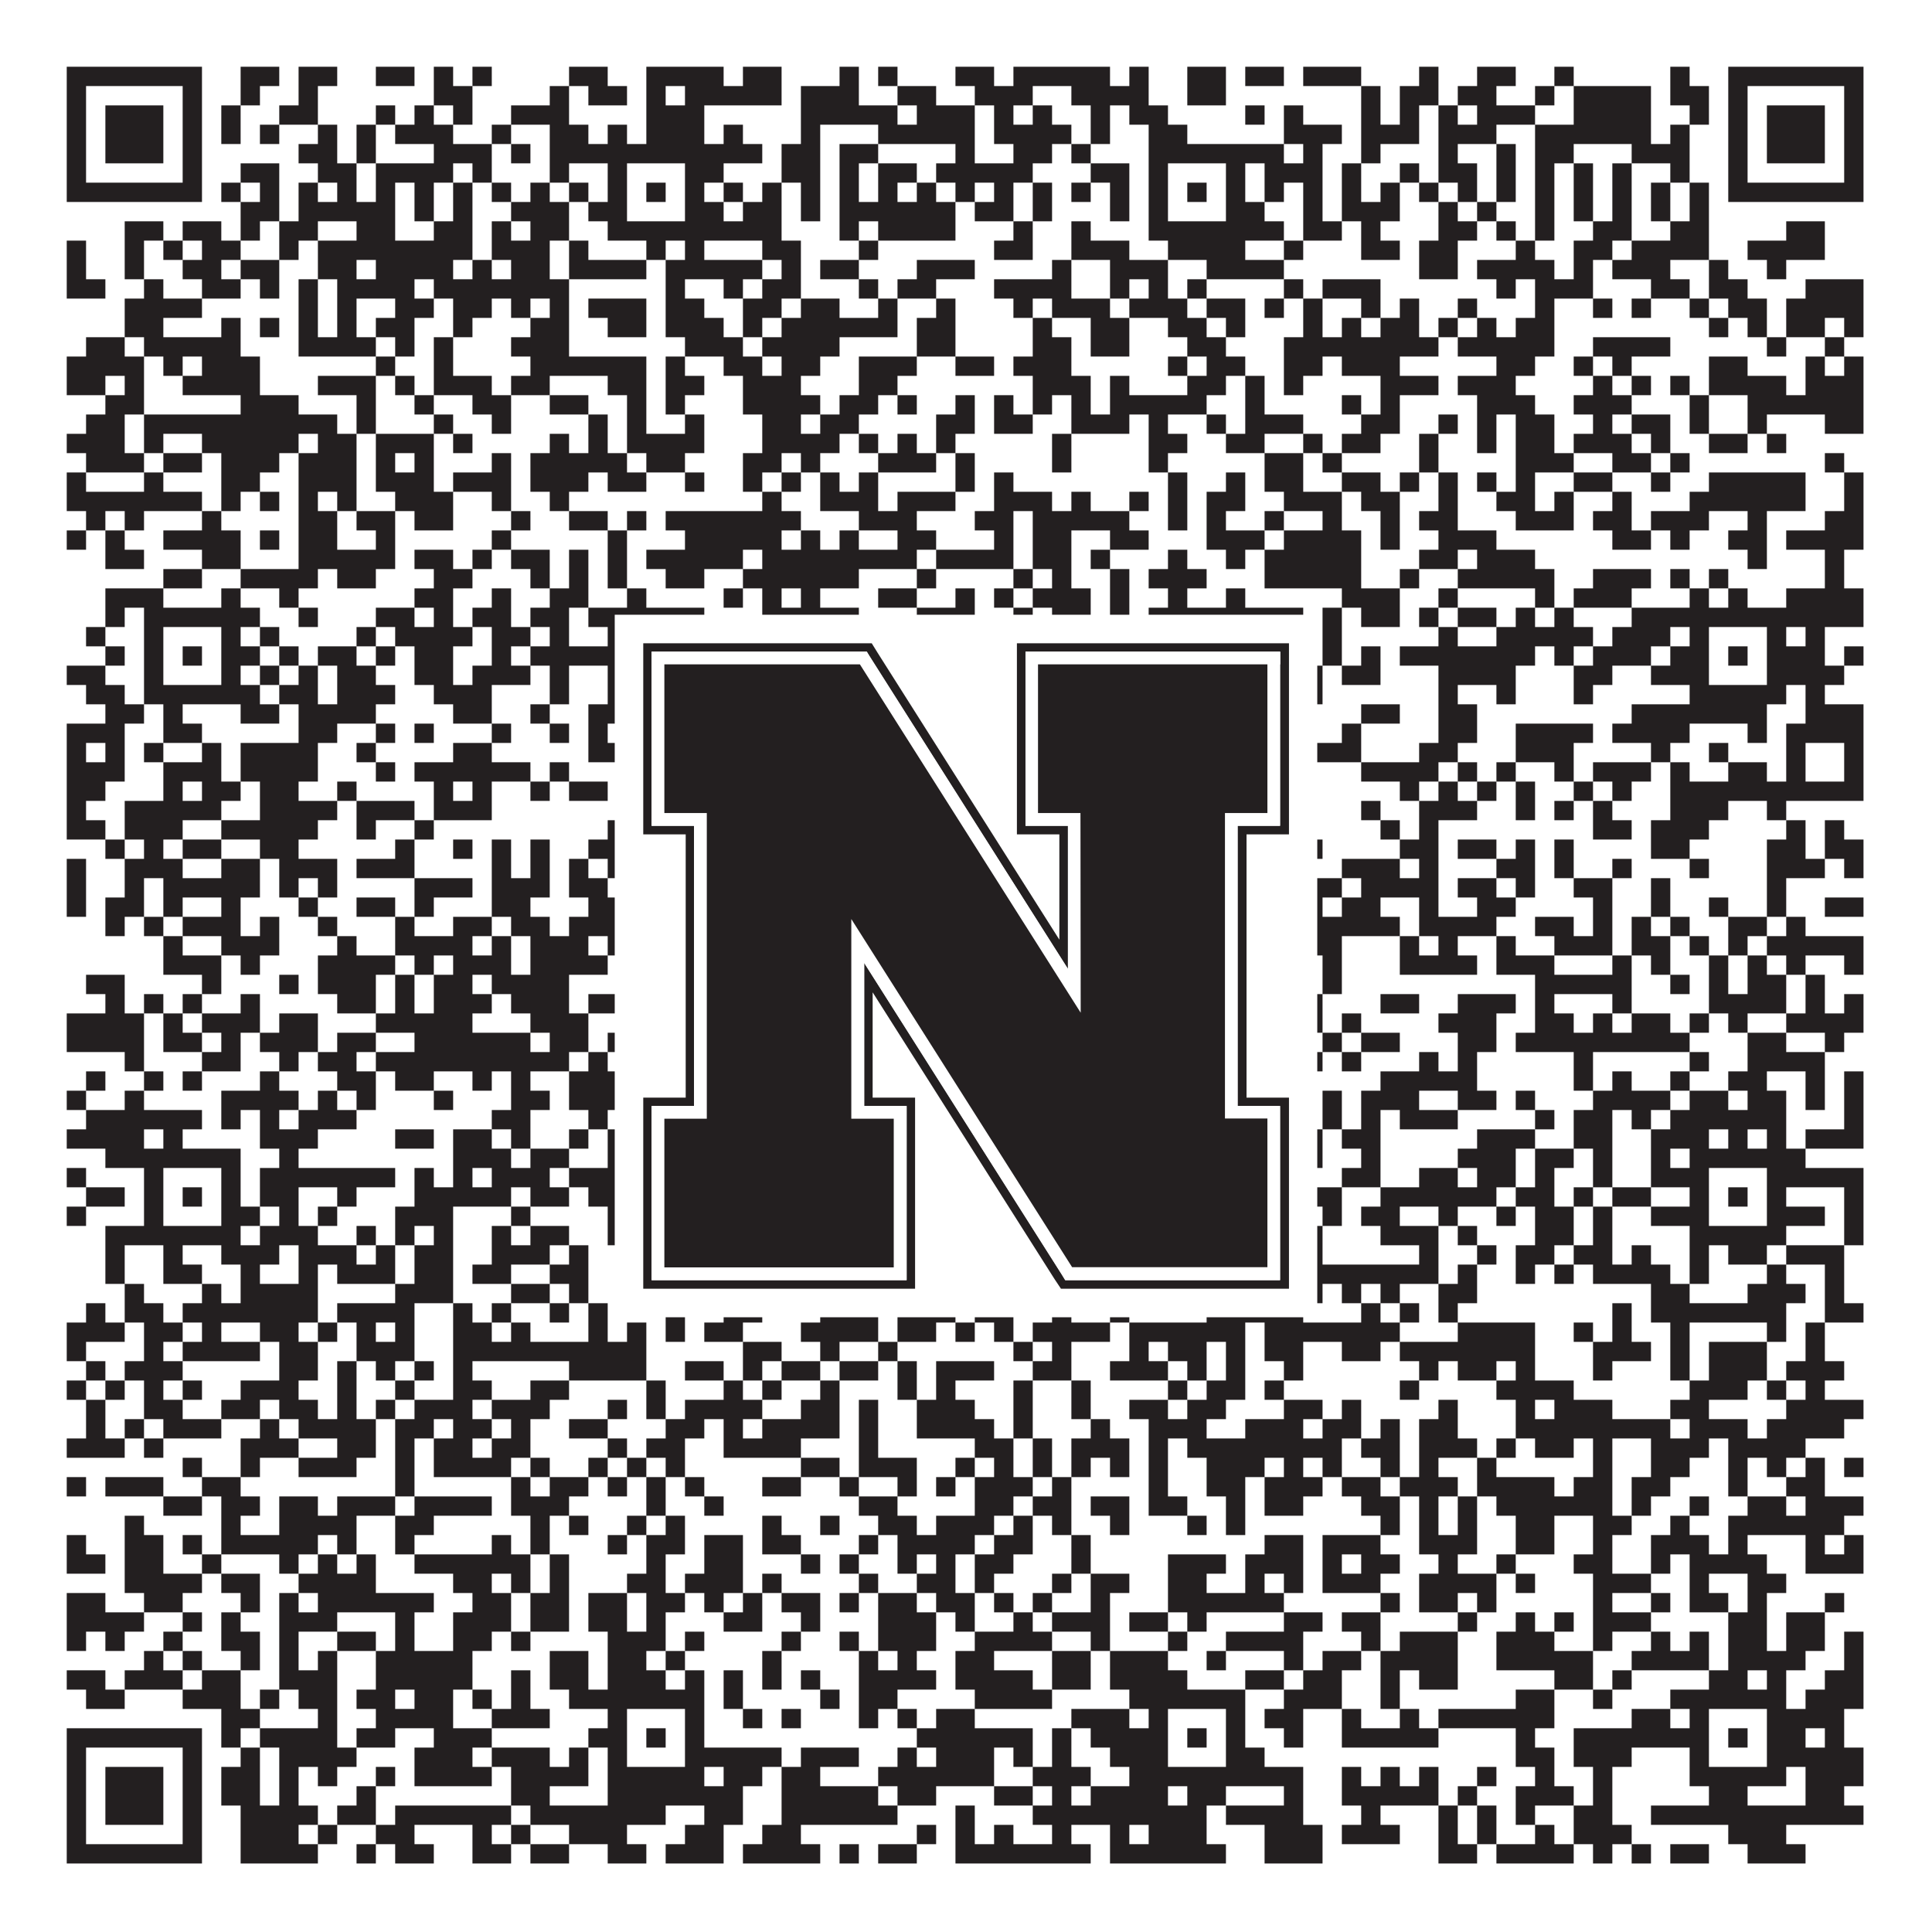 <?xml version="1.0"?>
<svg xmlns="http://www.w3.org/2000/svg" xmlns:xlink="http://www.w3.org/1999/xlink" version="1.1" width="1100px" height="1100px" viewBox="0 0 1100 1100"><rect x="0" y="0" width="1100" height="1100" fill="#ffffff" fill-opacity="1"/><path fill="#231f20" fill-opacity="1" d="M38,38L115,38L115,49L38,49ZM137,38L159,38L159,49L137,49ZM170,38L192,38L192,49L170,49ZM214,38L236,38L236,49L214,49ZM247,38L258,38L258,49L247,49ZM269,38L280,38L280,49L269,49ZM324,38L346,38L346,49L324,49ZM368,38L412,38L412,49L368,49ZM423,38L445,38L445,49L423,49ZM478,38L489,38L489,49L478,49ZM500,38L511,38L511,49L500,49ZM544,38L566,38L566,49L544,49ZM577,38L632,38L632,49L577,49ZM643,38L654,38L654,49L643,49ZM676,38L698,38L698,49L676,49ZM709,38L731,38L731,49L709,49ZM742,38L775,38L775,49L742,49ZM808,38L819,38L819,49L808,49ZM841,38L863,38L863,49L841,49ZM885,38L896,38L896,49L885,49ZM951,38L962,38L962,49L951,49ZM984,38L1061,38L1061,49L984,49ZM38,49L49,49L49,60L38,60ZM104,49L115,49L115,60L104,60ZM137,49L148,49L148,60L137,60ZM170,49L181,49L181,60L170,60ZM247,49L269,49L269,60L247,60ZM313,49L324,49L324,60L313,60ZM335,49L357,49L357,60L335,60ZM368,49L379,49L379,60L368,60ZM390,49L445,49L445,60L390,60ZM456,49L489,49L489,60L456,60ZM511,49L533,49L533,60L511,60ZM555,49L588,49L588,60L555,60ZM610,49L654,49L654,60L610,60ZM676,49L698,49L698,60L676,60ZM775,49L786,49L786,60L775,60ZM797,49L819,49L819,60L797,60ZM830,49L852,49L852,60L830,60ZM874,49L885,49L885,60L874,60ZM896,49L940,49L940,60L896,60ZM951,49L973,49L973,60L951,60ZM984,49L995,49L995,60L984,60ZM1050,49L1061,49L1061,60L1050,60ZM38,60L49,60L49,71L38,71ZM60,60L93,60L93,71L60,71ZM104,60L115,60L115,71L104,71ZM126,60L137,60L137,71L126,71ZM159,60L181,60L181,71L159,71ZM214,60L225,60L225,71L214,71ZM236,60L247,60L247,71L236,71ZM258,60L269,60L269,71L258,71ZM291,60L324,60L324,71L291,71ZM368,60L401,60L401,71L368,71ZM456,60L511,60L511,71L456,71ZM522,60L555,60L555,71L522,71ZM566,60L577,60L577,71L566,71ZM588,60L599,60L599,71L588,71ZM621,60L632,60L632,71L621,71ZM643,60L665,60L665,71L643,71ZM709,60L720,60L720,71L709,71ZM731,60L742,60L742,71L731,71ZM775,60L786,60L786,71L775,71ZM797,60L808,60L808,71L797,71ZM819,60L830,60L830,71L819,71ZM841,60L874,60L874,71L841,71ZM896,60L940,60L940,71L896,71ZM962,60L973,60L973,71L962,71ZM984,60L995,60L995,71L984,71ZM1006,60L1039,60L1039,71L1006,71ZM1050,60L1061,60L1061,71L1050,71ZM38,71L49,71L49,82L38,82ZM60,71L93,71L93,82L60,82ZM104,71L115,71L115,82L104,82ZM126,71L137,71L137,82L126,82ZM148,71L159,71L159,82L148,82ZM181,71L192,71L192,82L181,82ZM203,71L214,71L214,82L203,82ZM225,71L258,71L258,82L225,82ZM280,71L291,71L291,82L280,82ZM313,71L335,71L335,82L313,82ZM346,71L357,71L357,82L346,82ZM368,71L401,71L401,82L368,82ZM412,71L423,71L423,82L412,82ZM456,71L467,71L467,82L456,82ZM500,71L555,71L555,82L500,82ZM566,71L610,71L610,82L566,82ZM621,71L632,71L632,82L621,82ZM654,71L676,71L676,82L654,82ZM731,71L764,71L764,82L731,82ZM775,71L808,71L808,82L775,82ZM819,71L852,71L852,82L819,82ZM874,71L940,71L940,82L874,82ZM951,71L962,71L962,82L951,82ZM984,71L995,71L995,82L984,82ZM1006,71L1039,71L1039,82L1006,82ZM1050,71L1061,71L1061,82L1050,82ZM38,82L49,82L49,93L38,93ZM60,82L93,82L93,93L60,93ZM104,82L115,82L115,93L104,93ZM170,82L192,82L192,93L170,93ZM203,82L214,82L214,93L203,93ZM247,82L280,82L280,93L247,93ZM291,82L302,82L302,93L291,93ZM313,82L434,82L434,93L313,93ZM445,82L467,82L467,93L445,93ZM478,82L500,82L500,93L478,93ZM544,82L555,82L555,93L544,93ZM577,82L599,82L599,93L577,93ZM610,82L621,82L621,93L610,93ZM654,82L731,82L731,93L654,93ZM742,82L753,82L753,93L742,93ZM775,82L786,82L786,93L775,93ZM819,82L830,82L830,93L819,93ZM852,82L863,82L863,93L852,93ZM874,82L896,82L896,93L874,93ZM929,82L962,82L962,93L929,93ZM984,82L995,82L995,93L984,93ZM1006,82L1039,82L1039,93L1006,93ZM1050,82L1061,82L1061,93L1050,93ZM38,93L49,93L49,104L38,104ZM104,93L115,93L115,104L104,104ZM137,93L159,93L159,104L137,104ZM181,93L203,93L203,104L181,104ZM214,93L258,93L258,104L214,104ZM269,93L280,93L280,104L269,104ZM313,93L324,93L324,104L313,104ZM346,93L357,93L357,104L346,104ZM390,93L412,93L412,104L390,104ZM445,93L467,93L467,104L445,104ZM478,93L489,93L489,104L478,104ZM500,93L522,93L522,104L500,104ZM533,93L588,93L588,104L533,104ZM621,93L643,93L643,104L621,104ZM654,93L665,93L665,104L654,104ZM698,93L709,93L709,104L698,104ZM720,93L753,93L753,104L720,104ZM764,93L775,93L775,104L764,104ZM797,93L808,93L808,104L797,104ZM819,93L841,93L841,104L819,104ZM852,93L863,93L863,104L852,104ZM874,93L885,93L885,104L874,104ZM896,93L907,93L907,104L896,104ZM918,93L929,93L929,104L918,104ZM951,93L962,93L962,104L951,104ZM984,93L995,93L995,104L984,104ZM1050,93L1061,93L1061,104L1050,104ZM38,104L115,104L115,115L38,115ZM126,104L137,104L137,115L126,115ZM148,104L159,104L159,115L148,115ZM170,104L181,104L181,115L170,115ZM192,104L203,104L203,115L192,115ZM214,104L225,104L225,115L214,115ZM236,104L247,104L247,115L236,115ZM258,104L269,104L269,115L258,115ZM280,104L291,104L291,115L280,115ZM302,104L313,104L313,115L302,115ZM324,104L335,104L335,115L324,115ZM346,104L357,104L357,115L346,115ZM368,104L379,104L379,115L368,115ZM390,104L401,104L401,115L390,115ZM412,104L423,104L423,115L412,115ZM434,104L445,104L445,115L434,115ZM456,104L467,104L467,115L456,115ZM478,104L489,104L489,115L478,115ZM500,104L511,104L511,115L500,115ZM522,104L533,104L533,115L522,115ZM544,104L555,104L555,115L544,115ZM566,104L577,104L577,115L566,115ZM588,104L599,104L599,115L588,115ZM610,104L621,104L621,115L610,115ZM632,104L643,104L643,115L632,115ZM654,104L665,104L665,115L654,115ZM676,104L687,104L687,115L676,115ZM698,104L709,104L709,115L698,115ZM720,104L731,104L731,115L720,115ZM742,104L753,104L753,115L742,115ZM764,104L775,104L775,115L764,115ZM786,104L797,104L797,115L786,115ZM808,104L819,104L819,115L808,115ZM830,104L841,104L841,115L830,115ZM852,104L863,104L863,115L852,115ZM874,104L885,104L885,115L874,115ZM896,104L907,104L907,115L896,115ZM918,104L929,104L929,115L918,115ZM940,104L951,104L951,115L940,115ZM962,104L973,104L973,115L962,115ZM984,104L1061,104L1061,115L984,115ZM137,115L159,115L159,126L137,126ZM170,115L225,115L225,126L170,126ZM236,115L247,115L247,126L236,126ZM258,115L269,115L269,126L258,126ZM291,115L324,115L324,126L291,126ZM335,115L357,115L357,126L335,126ZM390,115L412,115L412,126L390,126ZM423,115L445,115L445,126L423,126ZM456,115L467,115L467,126L456,126ZM478,115L544,115L544,126L478,126ZM555,115L577,115L577,126L555,126ZM588,115L599,115L599,126L588,126ZM632,115L643,115L643,126L632,126ZM654,115L665,115L665,126L654,126ZM698,115L720,115L720,126L698,126ZM742,115L753,115L753,126L742,126ZM764,115L797,115L797,126L764,126ZM819,115L830,115L830,126L819,126ZM841,115L852,115L852,126L841,126ZM874,115L885,115L885,126L874,126ZM896,115L907,115L907,126L896,126ZM918,115L929,115L929,126L918,126ZM940,115L951,115L951,126L940,126ZM962,115L973,115L973,126L962,126ZM71,126L93,126L93,137L71,137ZM104,126L126,126L126,137L104,137ZM137,126L148,126L148,137L137,137ZM159,126L181,126L181,137L159,137ZM203,126L225,126L225,137L203,137ZM247,126L269,126L269,137L247,137ZM280,126L291,126L291,137L280,137ZM302,126L324,126L324,137L302,137ZM346,126L445,126L445,137L346,137ZM478,126L489,126L489,137L478,137ZM500,126L544,126L544,137L500,137ZM577,126L588,126L588,137L577,137ZM610,126L621,126L621,137L610,137ZM654,126L731,126L731,137L654,137ZM742,126L764,126L764,137L742,137ZM775,126L786,126L786,137L775,137ZM819,126L841,126L841,137L819,137ZM852,126L863,126L863,137L852,137ZM874,126L885,126L885,137L874,137ZM907,126L929,126L929,137L907,137ZM951,126L973,126L973,137L951,137ZM1017,126L1039,126L1039,137L1017,137ZM38,137L49,137L49,148L38,148ZM71,137L82,137L82,148L71,148ZM93,137L104,137L104,148L93,148ZM115,137L137,137L137,148L115,148ZM159,137L170,137L170,148L159,148ZM181,137L269,137L269,148L181,148ZM280,137L313,137L313,148L280,148ZM324,137L335,137L335,148L324,148ZM368,137L379,137L379,148L368,148ZM390,137L401,137L401,148L390,148ZM434,137L456,137L456,148L434,148ZM489,137L500,137L500,148L489,148ZM566,137L588,137L588,148L566,148ZM610,137L643,137L643,148L610,148ZM665,137L709,137L709,148L665,148ZM731,137L742,137L742,148L731,148ZM775,137L797,137L797,148L775,148ZM808,137L830,137L830,148L808,148ZM863,137L874,137L874,148L863,148ZM896,137L918,137L918,148L896,148ZM929,137L973,137L973,148L929,148ZM995,137L1039,137L1039,148L995,148ZM38,148L49,148L49,159L38,159ZM71,148L82,148L82,159L71,159ZM104,148L126,148L126,159L104,159ZM137,148L159,148L159,159L137,159ZM181,148L203,148L203,159L181,159ZM214,148L258,148L258,159L214,159ZM269,148L280,148L280,159L269,159ZM291,148L313,148L313,159L291,159ZM324,148L368,148L368,159L324,159ZM379,148L434,148L434,159L379,159ZM445,148L456,148L456,159L445,159ZM467,148L489,148L489,159L467,159ZM522,148L555,148L555,159L522,159ZM599,148L610,148L610,159L599,159ZM632,148L665,148L665,159L632,159ZM687,148L731,148L731,159L687,159ZM808,148L830,148L830,159L808,159ZM841,148L885,148L885,159L841,159ZM896,148L907,148L907,159L896,159ZM918,148L951,148L951,159L918,159ZM973,148L984,148L984,159L973,159ZM1006,148L1017,148L1017,159L1006,159ZM38,159L60,159L60,170L38,170ZM82,159L93,159L93,170L82,170ZM115,159L137,159L137,170L115,170ZM148,159L159,159L159,170L148,170ZM170,159L181,159L181,170L170,170ZM192,159L236,159L236,170L192,170ZM247,159L324,159L324,170L247,170ZM379,159L390,159L390,170L379,170ZM412,159L423,159L423,170L412,170ZM434,159L456,159L456,170L434,170ZM489,159L500,159L500,170L489,170ZM511,159L533,159L533,170L511,170ZM566,159L610,159L610,170L566,170ZM632,159L643,159L643,170L632,170ZM654,159L665,159L665,170L654,170ZM676,159L687,159L687,170L676,170ZM731,159L742,159L742,170L731,170ZM753,159L786,159L786,170L753,170ZM852,159L863,159L863,170L852,170ZM874,159L907,159L907,170L874,170ZM940,159L962,159L962,170L940,170ZM973,159L995,159L995,170L973,170ZM1028,159L1061,159L1061,170L1028,170ZM71,170L115,170L115,181L71,181ZM170,170L181,170L181,181L170,181ZM192,170L203,170L203,181L192,181ZM225,170L247,170L247,181L225,181ZM258,170L280,170L280,181L258,181ZM291,170L302,170L302,181L291,181ZM313,170L324,170L324,181L313,181ZM335,170L368,170L368,181L335,181ZM379,170L401,170L401,181L379,181ZM423,170L445,170L445,181L423,181ZM456,170L478,170L478,181L456,181ZM500,170L511,170L511,181L500,181ZM533,170L544,170L544,181L533,181ZM577,170L588,170L588,181L577,181ZM599,170L632,170L632,181L599,181ZM643,170L676,170L676,181L643,181ZM687,170L709,170L709,181L687,181ZM720,170L731,170L731,181L720,181ZM742,170L753,170L753,181L742,181ZM775,170L786,170L786,181L775,181ZM797,170L808,170L808,181L797,181ZM830,170L841,170L841,181L830,181ZM874,170L885,170L885,181L874,181ZM907,170L918,170L918,181L907,181ZM929,170L940,170L940,181L929,181ZM962,170L973,170L973,181L962,181ZM984,170L1006,170L1006,181L984,181ZM1017,170L1061,170L1061,181L1017,181ZM71,181L93,181L93,192L71,192ZM126,181L137,181L137,192L126,192ZM148,181L159,181L159,192L148,192ZM170,181L181,181L181,192L170,192ZM192,181L203,181L203,192L192,192ZM214,181L236,181L236,192L214,192ZM258,181L269,181L269,192L258,192ZM302,181L324,181L324,192L302,192ZM346,181L368,181L368,192L346,192ZM379,181L412,181L412,192L379,192ZM423,181L434,181L434,192L423,192ZM445,181L511,181L511,192L445,192ZM522,181L544,181L544,192L522,192ZM588,181L599,181L599,192L588,192ZM621,181L643,181L643,192L621,192ZM665,181L687,181L687,192L665,192ZM698,181L709,181L709,192L698,192ZM742,181L753,181L753,192L742,192ZM764,181L775,181L775,192L764,192ZM786,181L808,181L808,192L786,192ZM819,181L830,181L830,192L819,192ZM841,181L852,181L852,192L841,192ZM863,181L885,181L885,192L863,192ZM973,181L984,181L984,192L973,192ZM995,181L1006,181L1006,192L995,192ZM1017,181L1039,181L1039,192L1017,192ZM1050,181L1061,181L1061,192L1050,192ZM49,192L71,192L71,203L49,203ZM82,192L137,192L137,203L82,203ZM170,192L214,192L214,203L170,203ZM225,192L236,192L236,203L225,203ZM247,192L258,192L258,203L247,203ZM291,192L324,192L324,203L291,203ZM390,192L423,192L423,203L390,203ZM434,192L478,192L478,203L434,203ZM522,192L544,192L544,203L522,203ZM588,192L610,192L610,203L588,203ZM621,192L643,192L643,203L621,203ZM676,192L698,192L698,203L676,203ZM731,192L819,192L819,203L731,203ZM830,192L885,192L885,203L830,203ZM907,192L951,192L951,203L907,203ZM1006,192L1017,192L1017,203L1006,203ZM1039,192L1050,192L1050,203L1039,203ZM38,203L82,203L82,214L38,214ZM93,203L104,203L104,214L93,214ZM115,203L148,203L148,214L115,214ZM214,203L225,203L225,214L214,214ZM247,203L258,203L258,214L247,214ZM302,203L368,203L368,214L302,214ZM379,203L390,203L390,214L379,214ZM412,203L434,203L434,214L412,214ZM445,203L467,203L467,214L445,214ZM489,203L522,203L522,214L489,214ZM544,203L566,203L566,214L544,214ZM577,203L610,203L610,214L577,214ZM665,203L676,203L676,214L665,214ZM687,203L709,203L709,214L687,214ZM731,203L753,203L753,214L731,214ZM764,203L797,203L797,214L764,214ZM852,203L874,203L874,214L852,214ZM896,203L907,203L907,214L896,214ZM918,203L929,203L929,214L918,214ZM973,203L995,203L995,214L973,214ZM1028,203L1039,203L1039,214L1028,214ZM1050,203L1061,203L1061,214L1050,214ZM38,214L60,214L60,225L38,225ZM71,214L82,214L82,225L71,225ZM104,214L148,214L148,225L104,225ZM181,214L214,214L214,225L181,225ZM225,214L236,214L236,225L225,225ZM247,214L280,214L280,225L247,225ZM291,214L313,214L313,225L291,225ZM346,214L368,214L368,225L346,225ZM379,214L401,214L401,225L379,225ZM423,214L456,214L456,225L423,225ZM489,214L511,214L511,225L489,225ZM588,214L621,214L621,225L588,225ZM632,214L643,214L643,225L632,225ZM676,214L698,214L698,225L676,225ZM709,214L720,214L720,225L709,225ZM731,214L742,214L742,225L731,225ZM786,214L819,214L819,225L786,225ZM830,214L863,214L863,225L830,225ZM907,214L918,214L918,225L907,225ZM929,214L940,214L940,225L929,225ZM951,214L962,214L962,225L951,225ZM973,214L1017,214L1017,225L973,225ZM1028,214L1061,214L1061,225L1028,225ZM60,225L82,225L82,236L60,236ZM137,225L170,225L170,236L137,236ZM203,225L214,225L214,236L203,236ZM236,225L247,225L247,236L236,236ZM269,225L291,225L291,236L269,236ZM313,225L335,225L335,236L313,236ZM357,225L368,225L368,236L357,236ZM379,225L390,225L390,236L379,236ZM423,225L467,225L467,236L423,236ZM478,225L500,225L500,236L478,236ZM511,225L522,225L522,236L511,236ZM544,225L555,225L555,236L544,236ZM566,225L577,225L577,236L566,236ZM588,225L599,225L599,236L588,236ZM610,225L621,225L621,236L610,236ZM632,225L687,225L687,236L632,236ZM709,225L720,225L720,236L709,236ZM764,225L775,225L775,236L764,236ZM786,225L797,225L797,236L786,236ZM841,225L874,225L874,236L841,236ZM896,225L929,225L929,236L896,236ZM962,225L973,225L973,236L962,236ZM995,225L1061,225L1061,236L995,236ZM49,236L71,236L71,247L49,247ZM82,236L192,236L192,247L82,247ZM203,236L214,236L214,247L203,247ZM247,236L258,236L258,247L247,247ZM280,236L291,236L291,247L280,247ZM335,236L346,236L346,247L335,247ZM357,236L368,236L368,247L357,247ZM390,236L401,236L401,247L390,247ZM434,236L456,236L456,247L434,247ZM467,236L489,236L489,247L467,247ZM533,236L555,236L555,247L533,247ZM566,236L588,236L588,247L566,247ZM610,236L643,236L643,247L610,247ZM654,236L665,236L665,247L654,247ZM687,236L698,236L698,247L687,247ZM709,236L742,236L742,247L709,247ZM775,236L797,236L797,247L775,247ZM819,236L830,236L830,247L819,247ZM841,236L852,236L852,247L841,247ZM863,236L885,236L885,247L863,247ZM907,236L918,236L918,247L907,247ZM929,236L951,236L951,247L929,247ZM962,236L973,236L973,247L962,247ZM995,236L1006,236L1006,247L995,247ZM1039,236L1061,236L1061,247L1039,247ZM38,247L71,247L71,258L38,258ZM82,247L93,247L93,258L82,258ZM115,247L170,247L170,258L115,258ZM181,247L203,247L203,258L181,258ZM214,247L247,247L247,258L214,258ZM258,247L269,247L269,258L258,258ZM313,247L324,247L324,258L313,258ZM335,247L346,247L346,258L335,258ZM357,247L401,247L401,258L357,258ZM434,247L478,247L478,258L434,258ZM489,247L500,247L500,258L489,258ZM511,247L522,247L522,258L511,258ZM533,247L544,247L544,258L533,258ZM599,247L610,247L610,258L599,258ZM654,247L676,247L676,258L654,258ZM698,247L720,247L720,258L698,258ZM742,247L753,247L753,258L742,258ZM764,247L786,247L786,258L764,258ZM808,247L819,247L819,258L808,258ZM841,247L852,247L852,258L841,258ZM863,247L885,247L885,258L863,258ZM896,247L929,247L929,258L896,258ZM940,247L951,247L951,258L940,258ZM973,247L995,247L995,258L973,258ZM1006,247L1017,247L1017,258L1006,258ZM49,258L82,258L82,269L49,269ZM93,258L115,258L115,269L93,269ZM126,258L159,258L159,269L126,269ZM170,258L203,258L203,269L170,269ZM214,258L225,258L225,269L214,269ZM236,258L247,258L247,269L236,269ZM280,258L291,258L291,269L280,269ZM302,258L357,258L357,269L302,269ZM368,258L390,258L390,269L368,269ZM423,258L445,258L445,269L423,269ZM456,258L467,258L467,269L456,269ZM500,258L533,258L533,269L500,269ZM544,258L555,258L555,269L544,269ZM599,258L610,258L610,269L599,269ZM654,258L665,258L665,269L654,269ZM720,258L742,258L742,269L720,269ZM753,258L764,258L764,269L753,269ZM808,258L819,258L819,269L808,269ZM863,258L896,258L896,269L863,269ZM918,258L940,258L940,269L918,269ZM951,258L962,258L962,269L951,269ZM1039,258L1050,258L1050,269L1039,269ZM38,269L49,269L49,280L38,280ZM82,269L93,269L93,280L82,280ZM126,269L148,269L148,280L126,280ZM170,269L203,269L203,280L170,280ZM214,269L247,269L247,280L214,280ZM258,269L291,269L291,280L258,280ZM302,269L335,269L335,280L302,280ZM346,269L368,269L368,280L346,280ZM390,269L401,269L401,280L390,280ZM423,269L434,269L434,280L423,280ZM445,269L456,269L456,280L445,280ZM467,269L478,269L478,280L467,280ZM489,269L500,269L500,280L489,280ZM544,269L555,269L555,280L544,280ZM566,269L577,269L577,280L566,280ZM665,269L676,269L676,280L665,280ZM698,269L709,269L709,280L698,280ZM720,269L742,269L742,280L720,280ZM764,269L786,269L786,280L764,280ZM797,269L808,269L808,280L797,280ZM819,269L830,269L830,280L819,280ZM841,269L852,269L852,280L841,280ZM863,269L874,269L874,280L863,280ZM896,269L918,269L918,280L896,280ZM940,269L951,269L951,280L940,280ZM973,269L1028,269L1028,280L973,280ZM1050,269L1061,269L1061,280L1050,280ZM38,280L115,280L115,291L38,291ZM126,280L137,280L137,291L126,291ZM148,280L159,280L159,291L148,291ZM170,280L181,280L181,291L170,291ZM192,280L203,280L203,291L192,291ZM225,280L258,280L258,291L225,291ZM280,280L291,280L291,291L280,291ZM313,280L324,280L324,291L313,291ZM434,280L445,280L445,291L434,291ZM467,280L500,280L500,291L467,291ZM511,280L544,280L544,291L511,291ZM566,280L599,280L599,291L566,291ZM610,280L621,280L621,291L610,291ZM643,280L654,280L654,291L643,291ZM665,280L676,280L676,291L665,291ZM687,280L709,280L709,291L687,291ZM731,280L764,280L764,291L731,291ZM775,280L797,280L797,291L775,291ZM819,280L830,280L830,291L819,291ZM852,280L874,280L874,291L852,291ZM885,280L896,280L896,291L885,291ZM918,280L929,280L929,291L918,291ZM962,280L1028,280L1028,291L962,291ZM1050,280L1061,280L1061,291L1050,291ZM49,291L60,291L60,302L49,302ZM71,291L82,291L82,302L71,302ZM115,291L126,291L126,302L115,302ZM170,291L192,291L192,302L170,302ZM203,291L225,291L225,302L203,302ZM236,291L258,291L258,302L236,302ZM291,291L302,291L302,302L291,302ZM324,291L346,291L346,302L324,302ZM357,291L368,291L368,302L357,302ZM379,291L456,291L456,302L379,302ZM489,291L522,291L522,302L489,302ZM555,291L577,291L577,302L555,302ZM588,291L643,291L643,302L588,302ZM665,291L676,291L676,302L665,302ZM687,291L698,291L698,302L687,302ZM720,291L731,291L731,302L720,302ZM753,291L764,291L764,302L753,302ZM786,291L797,291L797,302L786,302ZM808,291L830,291L830,302L808,302ZM863,291L896,291L896,302L863,302ZM907,291L929,291L929,302L907,302ZM940,291L973,291L973,302L940,302ZM995,291L1006,291L1006,302L995,302ZM1039,291L1061,291L1061,302L1039,302ZM38,302L49,302L49,313L38,313ZM60,302L71,302L71,313L60,313ZM93,302L137,302L137,313L93,313ZM148,302L159,302L159,313L148,313ZM170,302L192,302L192,313L170,313ZM214,302L225,302L225,313L214,313ZM280,302L291,302L291,313L280,313ZM346,302L357,302L357,313L346,313ZM390,302L445,302L445,313L390,313ZM456,302L467,302L467,313L456,313ZM478,302L489,302L489,313L478,313ZM511,302L533,302L533,313L511,313ZM566,302L577,302L577,313L566,313ZM588,302L610,302L610,313L588,313ZM632,302L654,302L654,313L632,313ZM687,302L720,302L720,313L687,313ZM731,302L775,302L775,313L731,313ZM786,302L797,302L797,313L786,313ZM819,302L852,302L852,313L819,313ZM918,302L940,302L940,313L918,313ZM951,302L962,302L962,313L951,313ZM984,302L1006,302L1006,313L984,313ZM1017,302L1061,302L1061,313L1017,313ZM60,313L82,313L82,324L60,324ZM115,313L137,313L137,324L115,324ZM170,313L225,313L225,324L170,324ZM236,313L258,313L258,324L236,324ZM269,313L280,313L280,324L269,324ZM291,313L313,313L313,324L291,324ZM324,313L335,313L335,324L324,324ZM346,313L357,313L357,324L346,324ZM368,313L423,313L423,324L368,324ZM434,313L522,313L522,324L434,324ZM533,313L577,313L577,324L533,324ZM588,313L610,313L610,324L588,324ZM621,313L632,313L632,324L621,324ZM665,313L676,313L676,324L665,324ZM698,313L709,313L709,324L698,324ZM720,313L775,313L775,324L720,324ZM808,313L830,313L830,324L808,324ZM841,313L874,313L874,324L841,324ZM995,313L1006,313L1006,324L995,324ZM1039,313L1050,313L1050,324L1039,324ZM93,324L115,324L115,335L93,335ZM137,324L181,324L181,335L137,335ZM192,324L214,324L214,335L192,335ZM247,324L269,324L269,335L247,335ZM302,324L313,324L313,335L302,335ZM324,324L335,324L335,335L324,335ZM346,324L357,324L357,335L346,335ZM379,324L401,324L401,335L379,335ZM423,324L489,324L489,335L423,335ZM522,324L533,324L533,335L522,335ZM577,324L588,324L588,335L577,335ZM599,324L610,324L610,335L599,335ZM632,324L643,324L643,335L632,335ZM654,324L687,324L687,335L654,335ZM720,324L775,324L775,335L720,335ZM797,324L808,324L808,335L797,335ZM830,324L885,324L885,335L830,335ZM907,324L940,324L940,335L907,335ZM951,324L962,324L962,335L951,335ZM973,324L984,324L984,335L973,335ZM1039,324L1050,324L1050,335L1039,335ZM60,335L93,335L93,346L60,346ZM126,335L137,335L137,346L126,346ZM159,335L170,335L170,346L159,346ZM236,335L258,335L258,346L236,346ZM280,335L291,335L291,346L280,346ZM313,335L335,335L335,346L313,346ZM357,335L368,335L368,346L357,346ZM412,335L423,335L423,346L412,346ZM434,335L445,335L445,346L434,346ZM456,335L467,335L467,346L456,346ZM500,335L522,335L522,346L500,346ZM544,335L555,335L555,346L544,346ZM566,335L577,335L577,346L566,346ZM588,335L621,335L621,346L588,346ZM632,335L643,335L643,346L632,346ZM665,335L676,335L676,346L665,346ZM698,335L709,335L709,346L698,346ZM764,335L797,335L797,346L764,346ZM819,335L830,335L830,346L819,346ZM874,335L885,335L885,346L874,346ZM896,335L929,335L929,346L896,346ZM962,335L973,335L973,346L962,346ZM984,335L995,335L995,346L984,346ZM1017,335L1061,335L1061,346L1017,346ZM60,346L71,346L71,357L60,357ZM82,346L148,346L148,357L82,357ZM170,346L181,346L181,357L170,357ZM214,346L236,346L236,357L214,357ZM247,346L258,346L258,357L247,357ZM269,346L291,346L291,357L269,357ZM302,346L324,346L324,357L302,357ZM335,346L401,346L401,357L335,357ZM434,346L489,346L489,357L434,357ZM522,346L555,346L555,357L522,357ZM577,346L588,346L588,357L577,357ZM599,346L621,346L621,357L599,357ZM632,346L643,346L643,357L632,357ZM654,346L742,346L742,357L654,357ZM753,346L764,346L764,357L753,357ZM775,346L797,346L797,357L775,357ZM808,346L819,346L819,357L808,357ZM830,346L852,346L852,357L830,357ZM863,346L874,346L874,357L863,357ZM885,346L896,346L896,357L885,357ZM929,346L1061,346L1061,357L929,357ZM49,357L60,357L60,368L49,368ZM82,357L93,357L93,368L82,368ZM126,357L137,357L137,368L126,368ZM148,357L159,357L159,368L148,368ZM203,357L214,357L214,368L203,368ZM225,357L269,357L269,368L225,368ZM280,357L302,357L302,368L280,368ZM313,357L324,357L324,368L313,368ZM346,357L357,357L357,368L346,368ZM390,357L401,357L401,368L390,368ZM412,357L434,357L434,368L412,368ZM445,357L456,357L456,368L445,368ZM489,357L511,357L511,368L489,368ZM544,357L555,357L555,368L544,368ZM577,357L632,357L632,368L577,368ZM643,357L665,357L665,368L643,368ZM698,357L709,357L709,368L698,368ZM720,357L731,357L731,368L720,368ZM753,357L764,357L764,368L753,368ZM819,357L830,357L830,368L819,368ZM852,357L907,357L907,368L852,368ZM918,357L951,357L951,368L918,368ZM962,357L973,357L973,368L962,368ZM1006,357L1017,357L1017,368L1006,368ZM1028,357L1039,357L1039,368L1028,368ZM60,368L71,368L71,379L60,379ZM82,368L93,368L93,379L82,379ZM104,368L115,368L115,379L104,379ZM126,368L148,368L148,379L126,379ZM159,368L170,368L170,379L159,379ZM181,368L203,368L203,379L181,379ZM214,368L225,368L225,379L214,379ZM236,368L258,368L258,379L236,379ZM280,368L291,368L291,379L280,379ZM302,368L357,368L357,379L302,379ZM368,368L379,368L379,379L368,379ZM390,368L412,368L412,379L390,379ZM423,368L434,368L434,379L423,379ZM467,368L489,368L489,379L467,379ZM500,368L511,368L511,379L500,379ZM555,368L665,368L665,379L555,379ZM676,368L687,368L687,379L676,379ZM698,368L720,368L720,379L698,379ZM731,368L742,368L742,379L731,379ZM753,368L764,368L764,379L753,379ZM775,368L786,368L786,379L775,379ZM797,368L874,368L874,379L797,379ZM885,368L896,368L896,379L885,379ZM907,368L940,368L940,379L907,379ZM951,368L973,368L973,379L951,379ZM984,368L995,368L995,379L984,379ZM1006,368L1039,368L1039,379L1006,379ZM1050,368L1061,368L1061,379L1050,379ZM38,379L60,379L60,390L38,390ZM82,379L93,379L93,390L82,390ZM126,379L137,379L137,390L126,390ZM148,379L159,379L159,390L148,390ZM170,379L181,379L181,390L170,390ZM192,379L214,379L214,390L192,390ZM236,379L258,379L258,390L236,390ZM269,379L302,379L302,390L269,390ZM313,379L324,379L324,390L313,390ZM346,379L357,379L357,390L346,390ZM390,379L412,379L412,390L390,390ZM434,379L445,379L445,390L434,390ZM456,379L467,379L467,390L456,390ZM500,379L511,379L511,390L500,390ZM522,379L533,379L533,390L522,390ZM566,379L577,379L577,390L566,390ZM621,379L632,379L632,390L621,390ZM643,379L665,379L665,390L643,390ZM698,379L731,379L731,390L698,390ZM742,379L753,379L753,390L742,390ZM764,379L786,379L786,390L764,390ZM819,379L863,379L863,390L819,390ZM896,379L918,379L918,390L896,390ZM940,379L973,379L973,390L940,390ZM1006,379L1050,379L1050,390L1006,390ZM49,390L71,390L71,401L49,401ZM82,390L148,390L148,401L82,401ZM159,390L181,390L181,401L159,401ZM192,390L225,390L225,401L192,401ZM247,390L280,390L280,401L247,401ZM313,390L324,390L324,401L313,401ZM346,390L401,390L401,401L346,401ZM423,390L456,390L456,401L423,401ZM467,390L500,390L500,401L467,401ZM511,390L555,390L555,401L511,401ZM577,390L588,390L588,401L577,401ZM599,390L632,390L632,401L599,401ZM643,390L709,390L709,401L643,401ZM720,390L753,390L753,401L720,401ZM819,390L830,390L830,401L819,401ZM852,390L863,390L863,401L852,401ZM896,390L907,390L907,401L896,401ZM962,390L1017,390L1017,401L962,401ZM1028,390L1039,390L1039,401L1028,401ZM60,401L82,401L82,412L60,412ZM93,401L104,401L104,412L93,412ZM137,401L159,401L159,412L137,412ZM170,401L214,401L214,412L170,412ZM258,401L280,401L280,412L258,412ZM302,401L313,401L313,412L302,412ZM335,401L357,401L357,412L335,412ZM390,401L412,401L412,412L390,412ZM423,401L445,401L445,412L423,412ZM456,401L467,401L467,412L456,412ZM500,401L511,401L511,412L500,412ZM522,401L533,401L533,412L522,412ZM566,401L577,401L577,412L566,412ZM588,401L599,401L599,412L588,412ZM654,401L665,401L665,412L654,412ZM676,401L698,401L698,412L676,412ZM709,401L742,401L742,412L709,412ZM775,401L797,401L797,412L775,412ZM819,401L841,401L841,412L819,412ZM929,401L1006,401L1006,412L929,412ZM1028,401L1061,401L1061,412L1028,412ZM38,412L71,412L71,423L38,423ZM93,412L115,412L115,423L93,423ZM170,412L192,412L192,423L170,423ZM214,412L225,412L225,423L214,423ZM236,412L247,412L247,423L236,423ZM280,412L291,412L291,423L280,423ZM313,412L324,412L324,423L313,423ZM335,412L346,412L346,423L335,423ZM357,412L390,412L390,423L357,423ZM423,412L434,412L434,423L423,423ZM456,412L478,412L478,423L456,423ZM511,412L522,412L522,423L511,423ZM544,412L555,412L555,423L544,423ZM610,412L632,412L632,423L610,423ZM643,412L654,412L654,423L643,423ZM676,412L687,412L687,423L676,423ZM731,412L742,412L742,423L731,423ZM764,412L775,412L775,423L764,423ZM819,412L841,412L841,423L819,423ZM863,412L907,412L907,423L863,423ZM918,412L962,412L962,423L918,423ZM995,412L1006,412L1006,423L995,423ZM1017,412L1061,412L1061,423L1017,423ZM38,423L49,423L49,434L38,434ZM60,423L71,423L71,434L60,434ZM82,423L93,423L93,434L82,434ZM115,423L126,423L126,434L115,434ZM137,423L181,423L181,434L137,434ZM203,423L214,423L214,434L203,434ZM258,423L280,423L280,434L258,434ZM335,423L390,423L390,434L335,434ZM401,423L412,423L412,434L401,434ZM434,423L445,423L445,434L434,434ZM456,423L478,423L478,434L456,434ZM489,423L544,423L544,434L489,434ZM599,423L621,423L621,434L599,434ZM632,423L643,423L643,434L632,434ZM654,423L709,423L709,434L654,434ZM720,423L775,423L775,434L720,434ZM808,423L830,423L830,434L808,434ZM863,423L896,423L896,434L863,434ZM940,423L951,423L951,434L940,434ZM973,423L984,423L984,434L973,434ZM1017,423L1028,423L1028,434L1017,434ZM1050,423L1061,423L1061,434L1050,434ZM38,434L71,434L71,445L38,445ZM93,434L126,434L126,445L93,445ZM137,434L181,434L181,445L137,445ZM214,434L225,434L225,445L214,445ZM236,434L302,434L302,445L236,445ZM313,434L324,434L324,445L313,445ZM357,434L401,434L401,445L357,445ZM423,434L434,434L434,445L423,445ZM456,434L467,434L467,445L456,445ZM489,434L500,434L500,445L489,445ZM533,434L544,434L544,445L533,445ZM555,434L588,434L588,445L555,445ZM599,434L632,434L632,445L599,445ZM643,434L720,434L720,445L643,445ZM775,434L819,434L819,445L775,445ZM830,434L841,434L841,445L830,445ZM852,434L863,434L863,445L852,445ZM885,434L896,434L896,445L885,445ZM907,434L940,434L940,445L907,445ZM951,434L962,434L962,445L951,445ZM984,434L1006,434L1006,445L984,445ZM1017,434L1028,434L1028,445L1017,445ZM1050,434L1061,434L1061,445L1050,445ZM38,445L60,445L60,456L38,456ZM93,445L104,445L104,456L93,456ZM115,445L137,445L137,456L115,456ZM148,445L170,445L170,456L148,456ZM192,445L203,445L203,456L192,456ZM247,445L258,445L258,456L247,456ZM269,445L280,445L280,456L269,456ZM302,445L313,445L313,456L302,456ZM324,445L346,445L346,456L324,456ZM357,445L379,445L379,456L357,456ZM390,445L401,445L401,456L390,456ZM445,445L456,445L456,456L445,456ZM467,445L511,445L511,456L467,456ZM522,445L533,445L533,456L522,456ZM555,445L566,445L566,456L555,456ZM577,445L588,445L588,456L577,456ZM610,445L676,445L676,456L610,456ZM720,445L742,445L742,456L720,456ZM797,445L808,445L808,456L797,456ZM819,445L830,445L830,456L819,456ZM841,445L852,445L852,456L841,456ZM863,445L874,445L874,456L863,456ZM896,445L907,445L907,456L896,456ZM918,445L929,445L929,456L918,456ZM951,445L1061,445L1061,456L951,456ZM38,456L49,456L49,467L38,467ZM71,456L126,456L126,467L71,467ZM148,456L192,456L192,467L148,467ZM203,456L236,456L236,467L203,467ZM247,456L280,456L280,467L247,467ZM368,456L401,456L401,467L368,467ZM423,456L467,456L467,467L423,467ZM489,456L511,456L511,467L489,467ZM566,456L577,456L577,467L566,467ZM588,456L599,456L599,467L588,467ZM610,456L621,456L621,467L610,467ZM654,456L665,456L665,467L654,467ZM676,456L698,456L698,467L676,467ZM720,456L742,456L742,467L720,467ZM775,456L786,456L786,467L775,467ZM808,456L841,456L841,467L808,467ZM863,456L874,456L874,467L863,467ZM885,456L896,456L896,467L885,467ZM907,456L918,456L918,467L907,467ZM951,456L984,456L984,467L951,467ZM1006,456L1017,456L1017,467L1006,467ZM38,467L60,467L60,478L38,478ZM71,467L104,467L104,478L71,478ZM126,467L181,467L181,478L126,478ZM203,467L214,467L214,478L203,478ZM236,467L247,467L247,478L236,478ZM346,467L357,467L357,478L346,478ZM390,467L412,467L412,478L390,478ZM423,467L445,467L445,478L423,478ZM456,467L467,467L467,478L456,478ZM478,467L555,467L555,478L478,478ZM566,467L577,467L577,478L566,478ZM588,467L599,467L599,478L588,478ZM610,467L621,467L621,478L610,478ZM676,467L709,467L709,478L676,478ZM720,467L742,467L742,478L720,478ZM786,467L797,467L797,478L786,478ZM808,467L819,467L819,478L808,478ZM907,467L929,467L929,478L907,478ZM940,467L973,467L973,478L940,478ZM1017,467L1028,467L1028,478L1017,478ZM1039,467L1050,467L1050,478L1039,478ZM60,478L71,478L71,489L60,489ZM82,478L93,478L93,489L82,489ZM104,478L126,478L126,489L104,489ZM148,478L170,478L170,489L148,489ZM225,478L236,478L236,489L225,489ZM258,478L269,478L269,489L258,489ZM280,478L291,478L291,489L280,489ZM302,478L313,478L313,489L302,489ZM335,478L357,478L357,489L335,489ZM368,478L379,478L379,489L368,489ZM401,478L412,478L412,489L401,489ZM467,478L478,478L478,489L467,489ZM489,478L500,478L500,489L489,489ZM522,478L533,478L533,489L522,489ZM555,478L577,478L577,489L555,489ZM588,478L621,478L621,489L588,489ZM632,478L643,478L643,489L632,489ZM654,478L698,478L698,489L654,489ZM709,478L720,478L720,489L709,489ZM731,478L753,478L753,489L731,489ZM797,478L819,478L819,489L797,489ZM830,478L852,478L852,489L830,489ZM863,478L874,478L874,489L863,489ZM885,478L896,478L896,489L885,489ZM940,478L962,478L962,489L940,489ZM1006,478L1028,478L1028,489L1006,489ZM1039,478L1061,478L1061,489L1039,489ZM38,489L49,489L49,500L38,500ZM71,489L104,489L104,500L71,500ZM126,489L148,489L148,500L126,500ZM159,489L192,489L192,500L159,500ZM203,489L236,489L236,500L203,500ZM280,489L291,489L291,500L280,500ZM302,489L313,489L313,500L302,500ZM324,489L335,489L335,500L324,500ZM346,489L368,489L368,500L346,500ZM379,489L390,489L390,500L379,500ZM401,489L423,489L423,500L401,500ZM445,489L467,489L467,500L445,500ZM489,489L511,489L511,500L489,500ZM522,489L533,489L533,500L522,500ZM555,489L577,489L577,500L555,500ZM599,489L610,489L610,500L599,500ZM621,489L632,489L632,500L621,500ZM643,489L665,489L665,500L643,500ZM698,489L709,489L709,500L698,500ZM764,489L797,489L797,500L764,500ZM808,489L819,489L819,500L808,500ZM852,489L874,489L874,500L852,500ZM885,489L896,489L896,500L885,500ZM918,489L929,489L929,500L918,500ZM962,489L973,489L973,500L962,500ZM1006,489L1039,489L1039,500L1006,500ZM1050,489L1061,489L1061,500L1050,500ZM38,500L49,500L49,511L38,511ZM71,500L82,500L82,511L71,511ZM93,500L148,500L148,511L93,511ZM159,500L170,500L170,511L159,511ZM181,500L192,500L192,511L181,511ZM236,500L269,500L269,511L236,511ZM280,500L313,500L313,511L280,511ZM324,500L346,500L346,511L324,511ZM434,500L489,500L489,511L434,511ZM511,500L522,500L522,511L511,511ZM544,500L555,500L555,511L544,511ZM566,500L610,500L610,511L566,511ZM643,500L654,500L654,511L643,511ZM676,500L687,500L687,511L676,511ZM731,500L764,500L764,511L731,511ZM775,500L819,500L819,511L775,511ZM830,500L852,500L852,511L830,511ZM863,500L874,500L874,511L863,511ZM896,500L918,500L918,511L896,511ZM940,500L951,500L951,511L940,511ZM1006,500L1017,500L1017,511L1006,511ZM38,511L49,511L49,522L38,522ZM60,511L82,511L82,522L60,522ZM93,511L104,511L104,522L93,522ZM126,511L137,511L137,522L126,522ZM170,511L181,511L181,522L170,522ZM203,511L225,511L225,522L203,522ZM236,511L247,511L247,522L236,522ZM280,511L302,511L302,522L280,522ZM335,511L357,511L357,522L335,522ZM368,511L379,511L379,522L368,522ZM390,511L401,511L401,522L390,522ZM412,511L423,511L423,522L412,522ZM467,511L478,511L478,522L467,522ZM522,511L544,511L544,522L522,522ZM577,511L588,511L588,522L577,522ZM599,511L632,511L632,522L599,522ZM643,511L665,511L665,522L643,522ZM709,511L753,511L753,522L709,522ZM764,511L786,511L786,522L764,522ZM808,511L819,511L819,522L808,522ZM841,511L863,511L863,522L841,522ZM907,511L918,511L918,522L907,522ZM940,511L951,511L951,522L940,522ZM973,511L984,511L984,522L973,522ZM1006,511L1017,511L1017,522L1006,522ZM1039,511L1061,511L1061,522L1039,522ZM60,522L71,522L71,533L60,533ZM82,522L93,522L93,533L82,533ZM104,522L137,522L137,533L104,533ZM148,522L159,522L159,533L148,533ZM181,522L192,522L192,533L181,533ZM225,522L236,522L236,533L225,533ZM258,522L280,522L280,533L258,533ZM291,522L313,522L313,533L291,533ZM324,522L357,522L357,533L324,533ZM379,522L401,522L401,533L379,533ZM412,522L423,522L423,533L412,533ZM456,522L467,522L467,533L456,533ZM511,522L533,522L533,533L511,533ZM544,522L577,522L577,533L544,533ZM588,522L599,522L599,533L588,533ZM610,522L632,522L632,533L610,533ZM654,522L676,522L676,533L654,533ZM720,522L731,522L731,533L720,533ZM742,522L797,522L797,533L742,533ZM808,522L852,522L852,533L808,533ZM874,522L896,522L896,533L874,533ZM907,522L918,522L918,533L907,533ZM929,522L940,522L940,533L929,533ZM951,522L962,522L962,533L951,533ZM984,522L1006,522L1006,533L984,533ZM1017,522L1028,522L1028,533L1017,533ZM93,533L104,533L104,544L93,544ZM126,533L159,533L159,544L126,544ZM192,533L203,533L203,544L192,544ZM225,533L269,533L269,544L225,544ZM280,533L291,533L291,544L280,544ZM302,533L335,533L335,544L302,544ZM346,533L357,533L357,544L346,544ZM368,533L379,533L379,544L368,544ZM390,533L401,533L401,544L390,544ZM445,533L456,533L456,544L445,544ZM489,533L500,533L500,544L489,544ZM533,533L544,533L544,544L533,544ZM566,533L577,533L577,544L566,544ZM588,533L610,533L610,544L588,544ZM621,533L665,533L665,544L621,544ZM687,533L764,533L764,544L687,544ZM797,533L808,533L808,544L797,544ZM819,533L830,533L830,544L819,544ZM852,533L863,533L863,544L852,544ZM885,533L918,533L918,544L885,544ZM929,533L951,533L951,544L929,544ZM962,533L973,533L973,544L962,544ZM984,533L995,533L995,544L984,544ZM1006,533L1061,533L1061,544L1006,544ZM93,544L126,544L126,555L93,555ZM137,544L148,544L148,555L137,555ZM181,544L225,544L225,555L181,555ZM236,544L247,544L247,555L236,555ZM258,544L291,544L291,555L258,555ZM302,544L346,544L346,555L302,555ZM379,544L423,544L423,555L379,555ZM434,544L456,544L456,555L434,555ZM467,544L478,544L478,555L467,555ZM511,544L533,544L533,555L511,555ZM555,544L566,544L566,555L555,555ZM577,544L588,544L588,555L577,555ZM599,544L632,544L632,555L599,555ZM643,544L665,544L665,555L643,555ZM676,544L709,544L709,555L676,555ZM731,544L742,544L742,555L731,555ZM753,544L764,544L764,555L753,555ZM797,544L841,544L841,555L797,555ZM852,544L885,544L885,555L852,555ZM918,544L929,544L929,555L918,555ZM940,544L951,544L951,555L940,555ZM973,544L984,544L984,555L973,555ZM995,544L1006,544L1006,555L995,555ZM1017,544L1028,544L1028,555L1017,555ZM1050,544L1061,544L1061,555L1050,555ZM49,555L71,555L71,566L49,566ZM115,555L126,555L126,566L115,566ZM159,555L170,555L170,566L159,566ZM181,555L214,555L214,566L181,566ZM225,555L236,555L236,566L225,566ZM247,555L269,555L269,566L247,566ZM280,555L324,555L324,566L280,566ZM368,555L390,555L390,566L368,566ZM401,555L434,555L434,566L401,566ZM456,555L467,555L467,566L456,566ZM478,555L500,555L500,566L478,566ZM533,555L544,555L544,566L533,566ZM555,555L610,555L610,566L555,566ZM621,555L632,555L632,566L621,566ZM643,555L676,555L676,566L643,566ZM687,555L698,555L698,566L687,566ZM753,555L764,555L764,566L753,566ZM874,555L929,555L929,566L874,566ZM951,555L962,555L962,566L951,566ZM973,555L984,555L984,566L973,566ZM995,555L1017,555L1017,566L995,566ZM1028,555L1039,555L1039,566L1028,566ZM60,566L71,566L71,577L60,577ZM82,566L93,566L93,577L82,577ZM104,566L115,566L115,577L104,577ZM137,566L148,566L148,577L137,577ZM192,566L214,566L214,577L192,577ZM225,566L236,566L236,577L225,577ZM247,566L280,566L280,577L247,577ZM291,566L324,566L324,577L291,577ZM335,566L390,566L390,577L335,577ZM412,566L434,566L434,577L412,577ZM445,566L467,566L467,577L445,577ZM511,566L522,566L522,577L511,577ZM533,566L555,566L555,577L533,577ZM566,566L577,566L577,577L566,577ZM599,566L654,566L654,577L599,577ZM665,566L676,566L676,577L665,577ZM687,566L720,566L720,577L687,577ZM742,566L753,566L753,577L742,577ZM786,566L808,566L808,577L786,577ZM830,566L863,566L863,577L830,577ZM874,566L885,566L885,577L874,577ZM918,566L929,566L929,577L918,577ZM973,566L1017,566L1017,577L973,577ZM1028,566L1039,566L1039,577L1028,577ZM1050,566L1061,566L1061,577L1050,577ZM38,577L82,577L82,588L38,588ZM93,577L104,577L104,588L93,588ZM115,577L148,577L148,588L115,588ZM159,577L181,577L181,588L159,588ZM214,577L269,577L269,588L214,588ZM302,577L335,577L335,588L302,588ZM423,577L434,577L434,588L423,588ZM445,577L489,577L489,588L445,588ZM500,577L511,577L511,588L500,588ZM522,577L566,577L566,588L522,588ZM588,577L665,577L665,588L588,588ZM698,577L709,577L709,588L698,588ZM720,577L753,577L753,588L720,588ZM764,577L775,577L775,588L764,588ZM819,577L852,577L852,588L819,588ZM874,577L896,577L896,588L874,588ZM907,577L918,577L918,588L907,588ZM929,577L951,577L951,588L929,588ZM962,577L973,577L973,588L962,588ZM984,577L995,577L995,588L984,588ZM1017,577L1061,577L1061,588L1017,588ZM38,588L82,588L82,599L38,599ZM93,588L115,588L115,599L93,599ZM126,588L137,588L137,599L126,599ZM148,588L181,588L181,599L148,599ZM192,588L214,588L214,599L192,599ZM236,588L302,588L302,599L236,599ZM313,588L335,588L335,599L313,599ZM346,588L357,588L357,599L346,599ZM390,588L423,588L423,599L390,599ZM434,588L467,588L467,599L434,599ZM500,588L511,588L511,599L500,599ZM522,588L533,588L533,599L522,599ZM544,588L610,588L610,599L544,599ZM621,588L665,588L665,599L621,599ZM687,588L742,588L742,599L687,599ZM753,588L764,588L764,599L753,599ZM775,588L797,588L797,599L775,599ZM830,588L852,588L852,599L830,599ZM863,588L962,588L962,599L863,599ZM995,588L1017,588L1017,599L995,599ZM1039,588L1050,588L1050,599L1039,599ZM71,599L82,599L82,610L71,610ZM115,599L137,599L137,610L115,610ZM159,599L170,599L170,610L159,610ZM181,599L203,599L203,610L181,610ZM214,599L324,599L324,610L214,610ZM335,599L346,599L346,610L335,610ZM357,599L368,599L368,610L357,610ZM390,599L412,599L412,610L390,610ZM423,599L445,599L445,610L423,610ZM456,599L500,599L500,610L456,610ZM522,599L544,599L544,610L522,610ZM577,599L610,599L610,610L577,610ZM621,599L643,599L643,610L621,610ZM687,599L698,599L698,610L687,610ZM720,599L753,599L753,610L720,610ZM764,599L775,599L775,610L764,610ZM808,599L819,599L819,610L808,610ZM830,599L841,599L841,610L830,610ZM896,599L907,599L907,610L896,610ZM962,599L973,599L973,610L962,610ZM995,599L1039,599L1039,610L995,610ZM49,610L60,610L60,621L49,621ZM82,610L93,610L93,621L82,621ZM104,610L115,610L115,621L104,621ZM148,610L159,610L159,621L148,621ZM192,610L214,610L214,621L192,621ZM225,610L247,610L247,621L225,621ZM269,610L280,610L280,621L269,621ZM291,610L302,610L302,621L291,621ZM324,610L357,610L357,621L324,621ZM368,610L390,610L390,621L368,621ZM412,610L445,610L445,621L412,621ZM500,610L533,610L533,621L500,621ZM544,610L555,610L555,621L544,621ZM566,610L588,610L588,621L566,621ZM632,610L676,610L676,621L632,621ZM698,610L709,610L709,621L698,621ZM786,610L841,610L841,621L786,621ZM896,610L907,610L907,621L896,621ZM918,610L929,610L929,621L918,621ZM951,610L962,610L962,621L951,621ZM984,610L1006,610L1006,621L984,621ZM1028,610L1039,610L1039,621L1028,621ZM1050,610L1061,610L1061,621L1050,621ZM38,621L49,621L49,632L38,632ZM71,621L82,621L82,632L71,632ZM126,621L170,621L170,632L126,632ZM181,621L192,621L192,632L181,632ZM203,621L214,621L214,632L203,632ZM247,621L258,621L258,632L247,632ZM291,621L313,621L313,632L291,632ZM324,621L357,621L357,632L324,632ZM368,621L390,621L390,632L368,632ZM412,621L423,621L423,632L412,632ZM434,621L445,621L445,632L434,632ZM456,621L478,621L478,632L456,632ZM500,621L511,621L511,632L500,632ZM522,621L533,621L533,632L522,632ZM599,621L610,621L610,632L599,632ZM621,621L632,621L632,632L621,632ZM753,621L764,621L764,632L753,632ZM775,621L808,621L808,632L775,632ZM830,621L852,621L852,632L830,632ZM863,621L874,621L874,632L863,632ZM907,621L951,621L951,632L907,632ZM962,621L984,621L984,632L962,632ZM995,621L1017,621L1017,632L995,632ZM1028,621L1039,621L1039,632L1028,632ZM1050,621L1061,621L1061,632L1050,632ZM49,632L115,632L115,643L49,643ZM126,632L137,632L137,643L126,643ZM148,632L159,632L159,643L148,643ZM170,632L203,632L203,643L170,643ZM280,632L302,632L302,643L280,643ZM335,632L346,632L346,643L335,643ZM368,632L401,632L401,643L368,643ZM412,632L423,632L423,643L412,643ZM434,632L445,632L445,643L434,643ZM467,632L500,632L500,643L467,643ZM522,632L577,632L577,643L522,643ZM588,632L599,632L599,643L588,643ZM610,632L632,632L632,643L610,643ZM665,632L676,632L676,643L665,643ZM698,632L720,632L720,643L698,643ZM731,632L742,632L742,643L731,643ZM753,632L764,632L764,643L753,643ZM775,632L786,632L786,643L775,643ZM797,632L830,632L830,643L797,643ZM874,632L885,632L885,643L874,643ZM896,632L918,632L918,643L896,643ZM929,632L940,632L940,643L929,643ZM951,632L1017,632L1017,643L951,643ZM1050,632L1061,632L1061,643L1050,643ZM38,643L82,643L82,654L38,654ZM93,643L104,643L104,654L93,654ZM148,643L181,643L181,654L148,654ZM225,643L247,643L247,654L225,654ZM258,643L280,643L280,654L258,654ZM291,643L302,643L302,654L291,654ZM324,643L335,643L335,654L324,654ZM346,643L357,643L357,654L346,654ZM368,643L379,643L379,654L368,654ZM434,643L445,643L445,654L434,654ZM467,643L478,643L478,654L467,654ZM489,643L511,643L511,654L489,654ZM533,643L555,643L555,654L533,654ZM588,643L621,643L621,654L588,654ZM632,643L643,643L643,654L632,654ZM665,643L676,643L676,654L665,654ZM687,643L698,643L698,654L687,654ZM709,643L731,643L731,654L709,654ZM742,643L753,643L753,654L742,654ZM764,643L786,643L786,654L764,654ZM841,643L874,643L874,654L841,654ZM896,643L918,643L918,654L896,654ZM940,643L973,643L973,654L940,654ZM984,643L995,643L995,654L984,654ZM1006,643L1017,643L1017,654L1006,654ZM1028,643L1061,643L1061,654L1028,654ZM60,654L137,654L137,665L60,665ZM159,654L170,654L170,665L159,665ZM258,654L291,654L291,665L258,665ZM302,654L324,654L324,665L302,665ZM346,654L412,654L412,665L346,665ZM423,654L434,654L434,665L423,665ZM445,654L467,654L467,665L445,665ZM478,654L489,654L489,665L478,665ZM511,654L533,654L533,665L511,665ZM555,654L588,654L588,665L555,665ZM599,654L610,654L610,665L599,665ZM643,654L720,654L720,665L643,665ZM731,654L753,654L753,665L731,665ZM775,654L786,654L786,665L775,665ZM830,654L863,654L863,665L830,665ZM874,654L896,654L896,665L874,665ZM907,654L918,654L918,665L907,665ZM940,654L951,654L951,665L940,665ZM962,654L1028,654L1028,665L962,665ZM38,665L49,665L49,676L38,676ZM82,665L93,665L93,676L82,676ZM126,665L137,665L137,676L126,676ZM148,665L225,665L225,676L148,676ZM236,665L247,665L247,676L236,676ZM258,665L269,665L269,676L258,676ZM280,665L313,665L313,676L280,676ZM324,665L357,665L357,676L324,676ZM390,665L434,665L434,676L390,676ZM489,665L500,665L500,676L489,676ZM533,665L555,665L555,676L533,676ZM566,665L577,665L577,676L566,676ZM588,665L610,665L610,676L588,676ZM632,665L643,665L643,676L632,676ZM654,665L665,665L665,676L654,676ZM698,665L709,665L709,676L698,676ZM764,665L786,665L786,676L764,676ZM808,665L830,665L830,676L808,676ZM841,665L863,665L863,676L841,676ZM874,665L885,665L885,676L874,676ZM907,665L918,665L918,676L907,676ZM940,665L973,665L973,676L940,676ZM1006,665L1061,665L1061,676L1006,676ZM49,676L71,676L71,687L49,687ZM82,676L93,676L93,687L82,687ZM104,676L115,676L115,687L104,687ZM126,676L137,676L137,687L126,687ZM148,676L170,676L170,687L148,687ZM192,676L203,676L203,687L192,687ZM236,676L291,676L291,687L236,687ZM302,676L324,676L324,687L302,687ZM335,676L357,676L357,687L335,687ZM368,676L379,676L379,687L368,687ZM390,676L401,676L401,687L390,687ZM412,676L423,676L423,687L412,687ZM445,676L456,676L456,687L445,687ZM467,676L478,676L478,687L467,687ZM489,676L511,676L511,687L489,687ZM533,676L544,676L544,687L533,687ZM566,676L577,676L577,687L566,687ZM588,676L621,676L621,687L588,687ZM654,676L665,676L665,687L654,687ZM676,676L687,676L687,687L676,687ZM698,676L709,676L709,687L698,687ZM720,676L764,676L764,687L720,687ZM786,676L852,676L852,687L786,687ZM863,676L885,676L885,687L863,687ZM896,676L907,676L907,687L896,687ZM918,676L940,676L940,687L918,687ZM962,676L973,676L973,687L962,687ZM984,676L995,676L995,687L984,687ZM1006,676L1017,676L1017,687L1006,687ZM1050,676L1061,676L1061,687L1050,687ZM38,687L49,687L49,698L38,698ZM82,687L93,687L93,698L82,698ZM126,687L148,687L148,698L126,698ZM159,687L170,687L170,698L159,698ZM181,687L192,687L192,698L181,698ZM225,687L258,687L258,698L225,698ZM291,687L302,687L302,698L291,698ZM346,687L357,687L357,698L346,698ZM390,687L434,687L434,698L390,698ZM445,687L456,687L456,698L445,698ZM467,687L478,687L478,698L467,698ZM511,687L522,687L522,698L511,698ZM544,687L566,687L566,698L544,698ZM588,687L599,687L599,698L588,698ZM610,687L643,687L643,698L610,698ZM654,687L665,687L665,698L654,698ZM698,687L709,687L709,698L698,698ZM720,687L731,687L731,698L720,698ZM753,687L764,687L764,698L753,698ZM775,687L797,687L797,698L775,698ZM819,687L830,687L830,698L819,698ZM852,687L863,687L863,698L852,698ZM874,687L896,687L896,698L874,698ZM907,687L918,687L918,698L907,698ZM940,687L973,687L973,698L940,698ZM1006,687L1039,687L1039,698L1006,698ZM1050,687L1061,687L1061,698L1050,698ZM60,698L137,698L137,709L60,709ZM148,698L181,698L181,709L148,709ZM203,698L214,698L214,709L203,709ZM225,698L236,698L236,709L225,709ZM247,698L258,698L258,709L247,709ZM280,698L291,698L291,709L280,709ZM302,698L324,698L324,709L302,709ZM346,698L412,698L412,709L346,709ZM434,698L445,698L445,709L434,709ZM467,698L511,698L511,709L467,709ZM533,698L599,698L599,709L533,709ZM632,698L643,698L643,709L632,709ZM654,698L753,698L753,709L654,709ZM786,698L819,698L819,709L786,709ZM830,698L841,698L841,709L830,709ZM874,698L896,698L896,709L874,709ZM907,698L918,698L918,709L907,709ZM962,698L1017,698L1017,709L962,709ZM1050,698L1061,698L1061,709L1050,709ZM60,709L71,709L71,720L60,720ZM93,709L104,709L104,720L93,720ZM126,709L159,709L159,720L126,720ZM170,709L203,709L203,720L170,720ZM214,709L225,709L225,720L214,720ZM236,709L258,709L258,720L236,720ZM280,709L313,709L313,720L280,720ZM324,709L335,709L335,720L324,720ZM357,709L368,709L368,720L357,720ZM401,709L423,709L423,720L401,720ZM445,709L467,709L467,720L445,720ZM489,709L522,709L522,720L489,720ZM533,709L610,709L610,720L533,720ZM654,709L698,709L698,720L654,720ZM709,709L720,709L720,720L709,720ZM742,709L753,709L753,720L742,720ZM808,709L819,709L819,720L808,720ZM841,709L852,709L852,720L841,720ZM863,709L885,709L885,720L863,720ZM896,709L918,709L918,720L896,720ZM929,709L940,709L940,720L929,720ZM962,709L973,709L973,720L962,720ZM984,709L1006,709L1006,720L984,720ZM1017,709L1050,709L1050,720L1017,720ZM60,720L71,720L71,731L60,731ZM93,720L115,720L115,731L93,731ZM137,720L148,720L148,731L137,731ZM170,720L181,720L181,731L170,731ZM192,720L225,720L225,731L192,731ZM236,720L258,720L258,731L236,731ZM269,720L291,720L291,731L269,731ZM313,720L335,720L335,731L313,731ZM357,720L368,720L368,731L357,731ZM379,720L390,720L390,731L379,731ZM401,720L423,720L423,731L401,731ZM445,720L456,720L456,731L445,731ZM478,720L522,720L522,731L478,731ZM533,720L555,720L555,731L533,731ZM599,720L610,720L610,731L599,731ZM621,720L643,720L643,731L621,731ZM665,720L687,720L687,731L665,731ZM698,720L720,720L720,731L698,731ZM731,720L819,720L819,731L731,731ZM830,720L841,720L841,731L830,731ZM863,720L874,720L874,731L863,731ZM885,720L896,720L896,731L885,731ZM907,720L951,720L951,731L907,731ZM962,720L973,720L973,731L962,731ZM1006,720L1017,720L1017,731L1006,731ZM1039,720L1050,720L1050,731L1039,731ZM71,731L82,731L82,742L71,742ZM115,731L126,731L126,742L115,742ZM137,731L181,731L181,742L137,742ZM225,731L258,731L258,742L225,742ZM291,731L313,731L313,742L291,742ZM324,731L335,731L335,742L324,742ZM357,731L379,731L379,742L357,742ZM401,731L423,731L423,742L401,742ZM445,731L467,731L467,742L445,742ZM478,731L511,731L511,742L478,742ZM555,731L566,731L566,742L555,742ZM577,731L599,731L599,742L577,742ZM610,731L632,731L632,742L610,742ZM687,731L698,731L698,742L687,742ZM742,731L753,731L753,742L742,742ZM764,731L775,731L775,742L764,742ZM786,731L797,731L797,742L786,742ZM819,731L841,731L841,742L819,742ZM940,731L962,731L962,742L940,742ZM995,731L1028,731L1028,742L995,742ZM1039,731L1050,731L1050,742L1039,742ZM49,742L60,742L60,753L49,753ZM71,742L93,742L93,753L71,753ZM104,742L181,742L181,753L104,753ZM192,742L236,742L236,753L192,753ZM258,742L269,742L269,753L258,753ZM280,742L291,742L291,753L280,753ZM313,742L324,742L324,753L313,753ZM335,742L346,742L346,753L335,753ZM379,742L390,742L390,753L379,753ZM412,742L434,742L434,753L412,753ZM467,742L500,742L500,753L467,753ZM511,742L544,742L544,753L511,753ZM555,742L577,742L577,753L555,753ZM599,742L610,742L610,753L599,753ZM632,742L643,742L643,753L632,753ZM687,742L742,742L742,753L687,753ZM775,742L786,742L786,753L775,753ZM797,742L808,742L808,753L797,753ZM819,742L830,742L830,753L819,753ZM918,742L929,742L929,753L918,753ZM940,742L1017,742L1017,753L940,753ZM1039,742L1061,742L1061,753L1039,753ZM38,753L71,753L71,764L38,764ZM82,753L104,753L104,764L82,764ZM115,753L126,753L126,764L115,764ZM148,753L170,753L170,764L148,764ZM181,753L192,753L192,764L181,764ZM203,753L214,753L214,764L203,764ZM225,753L236,753L236,764L225,764ZM258,753L280,753L280,764L258,764ZM291,753L302,753L302,764L291,764ZM335,753L346,753L346,764L335,764ZM357,753L368,753L368,764L357,764ZM379,753L390,753L390,764L379,764ZM401,753L423,753L423,764L401,764ZM456,753L500,753L500,764L456,764ZM511,753L533,753L533,764L511,764ZM544,753L555,753L555,764L544,764ZM566,753L577,753L577,764L566,764ZM588,753L632,753L632,764L588,764ZM643,753L709,753L709,764L643,764ZM720,753L797,753L797,764L720,764ZM830,753L874,753L874,764L830,764ZM896,753L907,753L907,764L896,764ZM918,753L929,753L929,764L918,764ZM951,753L962,753L962,764L951,764ZM1006,753L1017,753L1017,764L1006,764ZM1028,753L1039,753L1039,764L1028,764ZM38,764L49,764L49,775L38,775ZM82,764L93,764L93,775L82,775ZM104,764L148,764L148,775L104,775ZM159,764L181,764L181,775L159,775ZM203,764L236,764L236,775L203,775ZM258,764L368,764L368,775L258,775ZM423,764L445,764L445,775L423,775ZM467,764L478,764L478,775L467,775ZM500,764L511,764L511,775L500,775ZM577,764L588,764L588,775L577,775ZM599,764L610,764L610,775L599,775ZM643,764L654,764L654,775L643,775ZM665,764L687,764L687,775L665,775ZM698,764L709,764L709,775L698,775ZM720,764L742,764L742,775L720,775ZM764,764L786,764L786,775L764,775ZM797,764L874,764L874,775L797,775ZM907,764L940,764L940,775L907,775ZM951,764L962,764L962,775L951,775ZM973,764L1006,764L1006,775L973,775ZM1028,764L1039,764L1039,775L1028,775ZM49,775L60,775L60,786L49,786ZM71,775L104,775L104,786L71,786ZM159,775L181,775L181,786L159,786ZM192,775L203,775L203,786L192,786ZM214,775L225,775L225,786L214,786ZM236,775L247,775L247,786L236,786ZM258,775L269,775L269,786L258,786ZM324,775L368,775L368,786L324,786ZM390,775L412,775L412,786L390,786ZM423,775L434,775L434,786L423,786ZM445,775L467,775L467,786L445,786ZM478,775L500,775L500,786L478,786ZM511,775L522,775L522,786L511,786ZM533,775L566,775L566,786L533,786ZM588,775L610,775L610,786L588,786ZM632,775L665,775L665,786L632,786ZM676,775L687,775L687,786L676,786ZM698,775L709,775L709,786L698,786ZM731,775L742,775L742,786L731,786ZM808,775L819,775L819,786L808,786ZM830,775L852,775L852,786L830,786ZM863,775L874,775L874,786L863,786ZM907,775L918,775L918,786L907,786ZM951,775L962,775L962,786L951,786ZM973,775L1006,775L1006,786L973,786ZM1017,775L1050,775L1050,786L1017,786ZM38,786L49,786L49,797L38,797ZM60,786L71,786L71,797L60,797ZM82,786L93,786L93,797L82,797ZM104,786L115,786L115,797L104,797ZM137,786L170,786L170,797L137,797ZM192,786L203,786L203,797L192,797ZM225,786L236,786L236,797L225,797ZM258,786L280,786L280,797L258,797ZM302,786L324,786L324,797L302,797ZM368,786L379,786L379,797L368,797ZM412,786L423,786L423,797L412,797ZM434,786L445,786L445,797L434,797ZM467,786L478,786L478,797L467,797ZM511,786L522,786L522,797L511,797ZM533,786L544,786L544,797L533,797ZM577,786L588,786L588,797L577,797ZM610,786L621,786L621,797L610,797ZM665,786L676,786L676,797L665,797ZM687,786L709,786L709,797L687,797ZM720,786L731,786L731,797L720,797ZM797,786L808,786L808,797L797,797ZM852,786L896,786L896,797L852,797ZM962,786L995,786L995,797L962,797ZM1006,786L1017,786L1017,797L1006,797ZM1028,786L1039,786L1039,797L1028,797ZM49,797L60,797L60,808L49,808ZM82,797L104,797L104,808L82,808ZM126,797L148,797L148,808L126,808ZM159,797L181,797L181,808L159,808ZM192,797L203,797L203,808L192,808ZM214,797L225,797L225,808L214,808ZM236,797L269,797L269,808L236,808ZM280,797L313,797L313,808L280,808ZM346,797L357,797L357,808L346,808ZM368,797L379,797L379,808L368,808ZM390,797L434,797L434,808L390,808ZM456,797L478,797L478,808L456,808ZM489,797L500,797L500,808L489,808ZM522,797L555,797L555,808L522,808ZM577,797L588,797L588,808L577,808ZM610,797L621,797L621,808L610,808ZM643,797L665,797L665,808L643,808ZM676,797L698,797L698,808L676,808ZM731,797L753,797L753,808L731,808ZM764,797L775,797L775,808L764,808ZM819,797L830,797L830,808L819,808ZM863,797L874,797L874,808L863,808ZM885,797L918,797L918,808L885,808ZM951,797L973,797L973,808L951,808ZM1017,797L1061,797L1061,808L1017,808ZM49,808L60,808L60,819L49,819ZM71,808L82,808L82,819L71,819ZM93,808L126,808L126,819L93,819ZM148,808L159,808L159,819L148,819ZM170,808L214,808L214,819L170,819ZM225,808L247,808L247,819L225,819ZM258,808L280,808L280,819L258,819ZM291,808L302,808L302,819L291,819ZM324,808L346,808L346,819L324,819ZM379,808L401,808L401,819L379,819ZM412,808L423,808L423,819L412,819ZM434,808L478,808L478,819L434,819ZM489,808L500,808L500,819L489,819ZM522,808L566,808L566,819L522,819ZM577,808L588,808L588,819L577,819ZM621,808L632,808L632,819L621,819ZM654,808L687,808L687,819L654,819ZM709,808L742,808L742,819L709,819ZM753,808L775,808L775,819L753,819ZM786,808L797,808L797,819L786,819ZM808,808L830,808L830,819L808,819ZM863,808L951,808L951,819L863,819ZM962,808L995,808L995,819L962,819ZM1006,808L1050,808L1050,819L1006,819ZM38,819L71,819L71,830L38,830ZM82,819L93,819L93,830L82,830ZM137,819L170,819L170,830L137,830ZM192,819L214,819L214,830L192,830ZM225,819L236,819L236,830L225,830ZM247,819L269,819L269,830L247,830ZM280,819L302,819L302,830L280,830ZM346,819L357,819L357,830L346,830ZM368,819L390,819L390,830L368,830ZM412,819L456,819L456,830L412,830ZM489,819L500,819L500,830L489,830ZM555,819L577,819L577,830L555,830ZM588,819L599,819L599,830L588,830ZM610,819L643,819L643,830L610,830ZM654,819L665,819L665,830L654,830ZM676,819L764,819L764,830L676,830ZM775,819L797,819L797,830L775,830ZM808,819L841,819L841,830L808,830ZM852,819L863,819L863,830L852,830ZM874,819L896,819L896,830L874,830ZM907,819L918,819L918,830L907,830ZM940,819L973,819L973,830L940,830ZM984,819L1028,819L1028,830L984,830ZM104,830L115,830L115,841L104,841ZM137,830L148,830L148,841L137,841ZM170,830L203,830L203,841L170,841ZM225,830L236,830L236,841L225,841ZM247,830L291,830L291,841L247,841ZM302,830L313,830L313,841L302,841ZM335,830L346,830L346,841L335,841ZM357,830L368,830L368,841L357,841ZM379,830L390,830L390,841L379,841ZM456,830L478,830L478,841L456,841ZM489,830L522,830L522,841L489,841ZM544,830L555,830L555,841L544,841ZM566,830L577,830L577,841L566,841ZM588,830L599,830L599,841L588,841ZM610,830L621,830L621,841L610,841ZM632,830L643,830L643,841L632,841ZM654,830L665,830L665,841L654,841ZM687,830L720,830L720,841L687,841ZM731,830L742,830L742,841L731,841ZM753,830L764,830L764,841L753,841ZM786,830L797,830L797,841L786,841ZM808,830L819,830L819,841L808,841ZM841,830L852,830L852,841L841,841ZM907,830L918,830L918,841L907,841ZM940,830L962,830L962,841L940,841ZM984,830L995,830L995,841L984,841ZM1006,830L1017,830L1017,841L1006,841ZM1028,830L1039,830L1039,841L1028,841ZM1050,830L1061,830L1061,841L1050,841ZM38,841L49,841L49,852L38,852ZM60,841L93,841L93,852L60,852ZM115,841L137,841L137,852L115,852ZM225,841L236,841L236,852L225,852ZM291,841L302,841L302,852L291,852ZM313,841L335,841L335,852L313,852ZM346,841L357,841L357,852L346,852ZM368,841L379,841L379,852L368,852ZM390,841L401,841L401,852L390,852ZM434,841L456,841L456,852L434,852ZM478,841L489,841L489,852L478,852ZM511,841L522,841L522,852L511,852ZM533,841L544,841L544,852L533,852ZM555,841L588,841L588,852L555,852ZM599,841L610,841L610,852L599,852ZM654,841L665,841L665,852L654,852ZM687,841L709,841L709,852L687,852ZM720,841L753,841L753,852L720,852ZM764,841L786,841L786,852L764,852ZM797,841L830,841L830,852L797,852ZM841,841L885,841L885,852L841,852ZM896,841L918,841L918,852L896,852ZM929,841L951,841L951,852L929,852ZM984,841L995,841L995,852L984,852ZM1017,841L1039,841L1039,852L1017,852ZM93,852L115,852L115,863L93,863ZM126,852L148,852L148,863L126,863ZM159,852L181,852L181,863L159,863ZM192,852L225,852L225,863L192,863ZM236,852L280,852L280,863L236,863ZM291,852L324,852L324,863L291,863ZM368,852L379,852L379,863L368,863ZM401,852L412,852L412,863L401,863ZM489,852L511,852L511,863L489,863ZM555,852L577,852L577,863L555,863ZM588,852L610,852L610,863L588,863ZM621,852L643,852L643,863L621,863ZM654,852L676,852L676,863L654,863ZM698,852L709,852L709,863L698,863ZM720,852L742,852L742,863L720,863ZM775,852L797,852L797,863L775,863ZM808,852L819,852L819,863L808,863ZM830,852L841,852L841,863L830,863ZM852,852L918,852L918,863L852,863ZM929,852L940,852L940,863L929,863ZM962,852L973,852L973,863L962,863ZM995,852L1017,852L1017,863L995,863ZM1028,852L1061,852L1061,863L1028,863ZM71,863L82,863L82,874L71,874ZM126,863L137,863L137,874L126,874ZM159,863L203,863L203,874L159,874ZM225,863L247,863L247,874L225,874ZM302,863L313,863L313,874L302,874ZM324,863L335,863L335,874L324,874ZM357,863L368,863L368,874L357,874ZM379,863L390,863L390,874L379,874ZM434,863L445,863L445,874L434,874ZM467,863L478,863L478,874L467,874ZM500,863L522,863L522,874L500,874ZM533,863L566,863L566,874L533,874ZM577,863L588,863L588,874L577,874ZM599,863L610,863L610,874L599,874ZM632,863L643,863L643,874L632,874ZM676,863L687,863L687,874L676,874ZM698,863L709,863L709,874L698,874ZM786,863L797,863L797,874L786,874ZM808,863L819,863L819,874L808,874ZM830,863L841,863L841,874L830,874ZM863,863L885,863L885,874L863,874ZM907,863L929,863L929,874L907,874ZM951,863L962,863L962,874L951,874ZM984,863L1050,863L1050,874L984,874ZM38,874L49,874L49,885L38,885ZM71,874L93,874L93,885L71,885ZM104,874L115,874L115,885L104,885ZM126,874L181,874L181,885L126,885ZM192,874L203,874L203,885L192,885ZM225,874L236,874L236,885L225,885ZM280,874L291,874L291,885L280,885ZM302,874L313,874L313,885L302,885ZM346,874L357,874L357,885L346,885ZM368,874L390,874L390,885L368,885ZM401,874L423,874L423,885L401,885ZM434,874L456,874L456,885L434,885ZM489,874L500,874L500,885L489,885ZM511,874L555,874L555,885L511,885ZM566,874L588,874L588,885L566,885ZM610,874L621,874L621,885L610,885ZM720,874L742,874L742,885L720,885ZM753,874L786,874L786,885L753,885ZM808,874L841,874L841,885L808,885ZM863,874L885,874L885,885L863,885ZM907,874L918,874L918,885L907,885ZM940,874L973,874L973,885L940,885ZM984,874L995,874L995,885L984,885ZM1028,874L1039,874L1039,885L1028,885ZM1050,874L1061,874L1061,885L1050,885ZM38,885L60,885L60,896L38,896ZM71,885L93,885L93,896L71,896ZM115,885L126,885L126,896L115,896ZM159,885L170,885L170,896L159,896ZM181,885L192,885L192,896L181,896ZM203,885L214,885L214,896L203,896ZM236,885L302,885L302,896L236,896ZM313,885L324,885L324,896L313,896ZM368,885L379,885L379,896L368,896ZM401,885L423,885L423,896L401,896ZM456,885L467,885L467,896L456,896ZM478,885L489,885L489,896L478,896ZM511,885L522,885L522,896L511,896ZM533,885L544,885L544,896L533,896ZM555,885L577,885L577,896L555,896ZM610,885L621,885L621,896L610,896ZM665,885L698,885L698,896L665,896ZM709,885L742,885L742,896L709,896ZM753,885L764,885L764,896L753,896ZM775,885L797,885L797,896L775,896ZM819,885L830,885L830,896L819,896ZM852,885L863,885L863,896L852,896ZM896,885L918,885L918,896L896,896ZM940,885L951,885L951,896L940,896ZM962,885L1006,885L1006,896L962,896ZM1028,885L1061,885L1061,896L1028,896ZM71,896L115,896L115,907L71,907ZM126,896L148,896L148,907L126,907ZM170,896L214,896L214,907L170,907ZM258,896L280,896L280,907L258,907ZM291,896L302,896L302,907L291,907ZM313,896L324,896L324,907L313,907ZM357,896L379,896L379,907L357,907ZM390,896L423,896L423,907L390,907ZM434,896L445,896L445,907L434,907ZM489,896L500,896L500,907L489,907ZM522,896L544,896L544,907L522,907ZM555,896L566,896L566,907L555,907ZM599,896L610,896L610,907L599,907ZM621,896L643,896L643,907L621,907ZM665,896L687,896L687,907L665,907ZM709,896L720,896L720,907L709,907ZM731,896L742,896L742,907L731,907ZM753,896L786,896L786,907L753,907ZM808,896L852,896L852,907L808,907ZM863,896L874,896L874,907L863,907ZM907,896L940,896L940,907L907,907ZM962,896L973,896L973,907L962,907ZM995,896L1017,896L1017,907L995,907ZM38,907L60,907L60,918L38,918ZM82,907L104,907L104,918L82,918ZM137,907L148,907L148,918L137,918ZM159,907L170,907L170,918L159,918ZM181,907L247,907L247,918L181,918ZM269,907L291,907L291,918L269,918ZM302,907L324,907L324,918L302,918ZM335,907L357,907L357,918L335,918ZM368,907L390,907L390,918L368,918ZM401,907L412,907L412,918L401,918ZM423,907L434,907L434,918L423,918ZM445,907L467,907L467,918L445,918ZM478,907L489,907L489,918L478,918ZM500,907L522,907L522,918L500,918ZM533,907L555,907L555,918L533,918ZM566,907L577,907L577,918L566,918ZM588,907L599,907L599,918L588,918ZM621,907L632,907L632,918L621,918ZM665,907L731,907L731,918L665,918ZM786,907L797,907L797,918L786,918ZM808,907L830,907L830,918L808,918ZM841,907L852,907L852,918L841,918ZM907,907L918,907L918,918L907,918ZM940,907L951,907L951,918L940,918ZM962,907L984,907L984,918L962,918ZM995,907L1006,907L1006,918L995,918ZM1039,907L1050,907L1050,918L1039,918ZM38,918L82,918L82,929L38,929ZM104,918L115,918L115,929L104,929ZM126,918L137,918L137,929L126,929ZM159,918L192,918L192,929L159,929ZM225,918L236,918L236,929L225,929ZM258,918L291,918L291,929L258,929ZM302,918L324,918L324,929L302,929ZM335,918L357,918L357,929L335,929ZM368,918L379,918L379,929L368,929ZM412,918L434,918L434,929L412,929ZM456,918L467,918L467,929L456,929ZM500,918L533,918L533,929L500,929ZM544,918L555,918L555,929L544,929ZM577,918L588,918L588,929L577,929ZM599,918L632,918L632,929L599,929ZM643,918L665,918L665,929L643,929ZM676,918L687,918L687,929L676,929ZM731,918L753,918L753,929L731,929ZM764,918L786,918L786,929L764,929ZM830,918L841,918L841,929L830,929ZM863,918L874,918L874,929L863,929ZM885,918L896,918L896,929L885,929ZM907,918L940,918L940,929L907,929ZM984,918L1006,918L1006,929L984,929ZM1017,918L1039,918L1039,929L1017,929ZM38,929L49,929L49,940L38,940ZM60,929L71,929L71,940L60,940ZM93,929L104,929L104,940L93,940ZM126,929L148,929L148,940L126,940ZM159,929L170,929L170,940L159,940ZM192,929L214,929L214,940L192,940ZM225,929L236,929L236,940L225,940ZM258,929L280,929L280,940L258,940ZM291,929L302,929L302,940L291,940ZM346,929L379,929L379,940L346,940ZM390,929L401,929L401,940L390,940ZM445,929L456,929L456,940L445,940ZM478,929L489,929L489,940L478,940ZM500,929L533,929L533,940L500,940ZM555,929L599,929L599,940L555,940ZM621,929L632,929L632,940L621,940ZM665,929L676,929L676,940L665,940ZM698,929L742,929L742,940L698,940ZM775,929L786,929L786,940L775,940ZM797,929L830,929L830,940L797,940ZM852,929L885,929L885,940L852,940ZM907,929L918,929L918,940L907,940ZM940,929L951,929L951,940L940,940ZM962,929L973,929L973,940L962,940ZM984,929L1006,929L1006,940L984,940ZM1017,929L1039,929L1039,940L1017,940ZM1050,929L1061,929L1061,940L1050,940ZM82,940L93,940L93,951L82,951ZM104,940L115,940L115,951L104,951ZM137,940L148,940L148,951L137,951ZM159,940L170,940L170,951L159,951ZM181,940L192,940L192,951L181,951ZM214,940L269,940L269,951L214,951ZM313,940L335,940L335,951L313,951ZM346,940L368,940L368,951L346,951ZM379,940L390,940L390,951L379,951ZM434,940L445,940L445,951L434,951ZM489,940L500,940L500,951L489,951ZM511,940L522,940L522,951L511,951ZM544,940L566,940L566,951L544,951ZM599,940L621,940L621,951L599,951ZM632,940L665,940L665,951L632,951ZM687,940L698,940L698,951L687,951ZM731,940L742,940L742,951L731,951ZM753,940L775,940L775,951L753,951ZM786,940L830,940L830,951L786,951ZM852,940L907,940L907,951L852,951ZM929,940L973,940L973,951L929,951ZM984,940L1028,940L1028,951L984,951ZM1050,940L1061,940L1061,951L1050,951ZM38,951L60,951L60,962L38,962ZM71,951L104,951L104,962L71,962ZM115,951L137,951L137,962L115,962ZM159,951L192,951L192,962L159,962ZM214,951L269,951L269,962L214,962ZM291,951L302,951L302,962L291,962ZM313,951L335,951L335,962L313,962ZM346,951L379,951L379,962L346,962ZM390,951L401,951L401,962L390,962ZM412,951L423,951L423,962L412,962ZM434,951L445,951L445,962L434,962ZM456,951L467,951L467,962L456,962ZM489,951L533,951L533,962L489,962ZM544,951L588,951L588,962L544,962ZM599,951L621,951L621,962L599,962ZM632,951L676,951L676,962L632,962ZM709,951L731,951L731,962L709,962ZM742,951L764,951L764,962L742,962ZM786,951L797,951L797,962L786,962ZM808,951L830,951L830,962L808,962ZM885,951L907,951L907,962L885,962ZM918,951L929,951L929,962L918,962ZM973,951L995,951L995,962L973,962ZM1006,951L1017,951L1017,962L1006,962ZM1039,951L1061,951L1061,962L1039,962ZM49,962L71,962L71,973L49,973ZM104,962L137,962L137,973L104,973ZM148,962L159,962L159,973L148,973ZM170,962L192,962L192,973L170,973ZM203,962L225,962L225,973L203,973ZM236,962L258,962L258,973L236,973ZM269,962L280,962L280,973L269,973ZM291,962L302,962L302,973L291,973ZM324,962L401,962L401,973L324,973ZM412,962L423,962L423,973L412,973ZM467,962L478,962L478,973L467,973ZM489,962L511,962L511,973L489,973ZM555,962L599,962L599,973L555,973ZM643,962L709,962L709,973L643,973ZM731,962L764,962L764,973L731,973ZM786,962L797,962L797,973L786,973ZM863,962L885,962L885,973L863,973ZM907,962L918,962L918,973L907,973ZM951,962L1017,962L1017,973L951,973ZM1028,962L1061,962L1061,973L1028,973ZM126,973L148,973L148,984L126,984ZM181,973L192,973L192,984L181,984ZM214,973L258,973L258,984L214,984ZM280,973L313,973L313,984L280,984ZM346,973L357,973L357,984L346,984ZM390,973L401,973L401,984L390,984ZM423,973L434,973L434,984L423,984ZM445,973L456,973L456,984L445,984ZM489,973L500,973L500,984L489,984ZM511,973L522,973L522,984L511,984ZM533,973L555,973L555,984L533,984ZM610,973L643,973L643,984L610,984ZM654,973L665,973L665,984L654,984ZM698,973L709,973L709,984L698,984ZM720,973L742,973L742,984L720,984ZM764,973L775,973L775,984L764,984ZM797,973L808,973L808,984L797,984ZM819,973L885,973L885,984L819,984ZM929,973L951,973L951,984L929,984ZM962,973L973,973L973,984L962,984ZM1006,973L1050,973L1050,984L1006,984ZM38,984L115,984L115,995L38,995ZM126,984L137,984L137,995L126,995ZM148,984L192,984L192,995L148,995ZM203,984L225,984L225,995L203,995ZM247,984L280,984L280,995L247,995ZM335,984L357,984L357,995L335,995ZM368,984L379,984L379,995L368,995ZM390,984L401,984L401,995L390,995ZM522,984L588,984L588,995L522,995ZM599,984L610,984L610,995L599,995ZM621,984L665,984L665,995L621,995ZM676,984L687,984L687,995L676,995ZM698,984L709,984L709,995L698,995ZM731,984L742,984L742,995L731,995ZM764,984L819,984L819,995L764,995ZM863,984L874,984L874,995L863,995ZM896,984L973,984L973,995L896,995ZM984,984L995,984L995,995L984,995ZM1006,984L1028,984L1028,995L1006,995ZM1039,984L1050,984L1050,995L1039,995ZM38,995L49,995L49,1006L38,1006ZM104,995L115,995L115,1006L104,1006ZM137,995L148,995L148,1006L137,1006ZM159,995L203,995L203,1006L159,1006ZM236,995L269,995L269,1006L236,1006ZM280,995L313,995L313,1006L280,1006ZM324,995L335,995L335,1006L324,1006ZM346,995L357,995L357,1006L346,1006ZM390,995L445,995L445,1006L390,1006ZM456,995L489,995L489,1006L456,1006ZM511,995L522,995L522,1006L511,1006ZM533,995L566,995L566,1006L533,1006ZM577,995L588,995L588,1006L577,1006ZM599,995L610,995L610,1006L599,1006ZM632,995L665,995L665,1006L632,1006ZM698,995L720,995L720,1006L698,1006ZM863,995L885,995L885,1006L863,1006ZM896,995L929,995L929,1006L896,1006ZM962,995L973,995L973,1006L962,1006ZM1006,995L1061,995L1061,1006L1006,1006ZM38,1006L49,1006L49,1017L38,1017ZM60,1006L93,1006L93,1017L60,1017ZM104,1006L115,1006L115,1017L104,1017ZM126,1006L148,1006L148,1017L126,1017ZM159,1006L170,1006L170,1017L159,1017ZM181,1006L192,1006L192,1017L181,1017ZM214,1006L225,1006L225,1017L214,1017ZM236,1006L280,1006L280,1017L236,1017ZM291,1006L335,1006L335,1017L291,1017ZM346,1006L401,1006L401,1017L346,1017ZM412,1006L434,1006L434,1017L412,1017ZM445,1006L467,1006L467,1017L445,1017ZM500,1006L566,1006L566,1017L500,1017ZM588,1006L621,1006L621,1017L588,1017ZM643,1006L742,1006L742,1017L643,1017ZM764,1006L775,1006L775,1017L764,1017ZM786,1006L797,1006L797,1017L786,1017ZM808,1006L819,1006L819,1017L808,1017ZM841,1006L852,1006L852,1017L841,1017ZM874,1006L885,1006L885,1017L874,1017ZM907,1006L918,1006L918,1017L907,1017ZM962,1006L1017,1006L1017,1017L962,1017ZM1028,1006L1061,1006L1061,1017L1028,1017ZM38,1017L49,1017L49,1028L38,1028ZM60,1017L93,1017L93,1028L60,1028ZM104,1017L115,1017L115,1028L104,1028ZM126,1017L148,1017L148,1028L126,1028ZM159,1017L170,1017L170,1028L159,1028ZM203,1017L214,1017L214,1028L203,1028ZM291,1017L313,1017L313,1028L291,1028ZM346,1017L423,1017L423,1028L346,1028ZM445,1017L500,1017L500,1028L445,1028ZM511,1017L533,1017L533,1028L511,1028ZM566,1017L588,1017L588,1028L566,1028ZM599,1017L610,1017L610,1028L599,1028ZM621,1017L665,1017L665,1028L621,1028ZM676,1017L698,1017L698,1028L676,1028ZM731,1017L742,1017L742,1028L731,1028ZM764,1017L819,1017L819,1028L764,1028ZM830,1017L841,1017L841,1028L830,1028ZM863,1017L896,1017L896,1028L863,1028ZM907,1017L918,1017L918,1028L907,1028ZM973,1017L995,1017L995,1028L973,1028ZM1028,1017L1050,1017L1050,1028L1028,1028ZM38,1028L49,1028L49,1039L38,1039ZM60,1028L93,1028L93,1039L60,1039ZM104,1028L115,1028L115,1039L104,1039ZM137,1028L181,1028L181,1039L137,1039ZM192,1028L214,1028L214,1039L192,1039ZM225,1028L291,1028L291,1039L225,1039ZM302,1028L379,1028L379,1039L302,1039ZM401,1028L423,1028L423,1039L401,1039ZM445,1028L511,1028L511,1039L445,1039ZM544,1028L555,1028L555,1039L544,1039ZM588,1028L687,1028L687,1039L588,1039ZM698,1028L742,1028L742,1039L698,1039ZM775,1028L786,1028L786,1039L775,1039ZM819,1028L830,1028L830,1039L819,1039ZM841,1028L852,1028L852,1039L841,1039ZM863,1028L874,1028L874,1039L863,1039ZM896,1028L918,1028L918,1039L896,1039ZM940,1028L1061,1028L1061,1039L940,1039ZM38,1039L49,1039L49,1050L38,1050ZM104,1039L115,1039L115,1050L104,1050ZM137,1039L170,1039L170,1050L137,1050ZM181,1039L192,1039L192,1050L181,1050ZM214,1039L236,1039L236,1050L214,1050ZM269,1039L280,1039L280,1050L269,1050ZM291,1039L302,1039L302,1050L291,1050ZM324,1039L357,1039L357,1050L324,1050ZM390,1039L412,1039L412,1050L390,1050ZM434,1039L456,1039L456,1050L434,1050ZM522,1039L533,1039L533,1050L522,1050ZM544,1039L555,1039L555,1050L544,1050ZM566,1039L577,1039L577,1050L566,1050ZM599,1039L610,1039L610,1050L599,1050ZM632,1039L643,1039L643,1050L632,1050ZM654,1039L687,1039L687,1050L654,1050ZM720,1039L753,1039L753,1050L720,1050ZM764,1039L797,1039L797,1050L764,1050ZM819,1039L830,1039L830,1050L819,1050ZM841,1039L852,1039L852,1050L841,1050ZM874,1039L885,1039L885,1050L874,1050ZM896,1039L929,1039L929,1050L896,1050ZM984,1039L1017,1039L1017,1050L984,1050ZM38,1050L115,1050L115,1061L38,1061ZM137,1050L181,1050L181,1061L137,1061ZM203,1050L214,1050L214,1061L203,1061ZM225,1050L247,1050L247,1061L225,1061ZM269,1050L291,1050L291,1061L269,1061ZM302,1050L324,1050L324,1061L302,1061ZM346,1050L368,1050L368,1061L346,1061ZM379,1050L412,1050L412,1061L379,1061ZM423,1050L467,1050L467,1061L423,1061ZM478,1050L489,1050L489,1061L478,1061ZM500,1050L522,1050L522,1061L500,1061ZM544,1050L621,1050L621,1061L544,1061ZM632,1050L698,1050L698,1061L632,1061ZM720,1050L753,1050L753,1061L720,1061ZM819,1050L841,1050L841,1061L819,1061ZM852,1050L896,1050L896,1061L852,1061ZM907,1050L918,1050L918,1061L907,1061ZM929,1050L940,1050L940,1061L929,1061ZM951,1050L973,1050L973,1061L951,1061ZM995,1050L1028,1050L1028,1061L995,1061Z"/>
<svg x="350" y="350" width="400" height="400" version="1.1" xmlns="http://www.w3.org/2000/svg" xmlns:xlink="http://www.w3.org/1999/xlink"
	 viewBox="0 0 302.9 302.9" style="enable-background:new 0 0 302.9 302.9;" xml:space="preserve">
<style type="text/css">
	.st0{fill:#FFFFFF;}
	.st1{fill:#231F20;}
</style>
<g>
	<rect class="st0" width="302.9" height="302.9"/>
</g>
<g>
	<g>
		<path class="st1" d="M281.4,12.3h-108v82.4h18.3v45.4L113.4,16.5l-2.6-4.2H12.3v82.4h18.3v113.5H12.3v82.4h117.2v-82.4h-18.3
			v-45.4l78.4,123.6l2.8,4.2h98.3v-82.4h-18.3V94.7h18.3V12.3H281.4L281.4,12.3z M286.9,21.4V91h-18.3v120.8h18.3v75.1h-92.6
			l-1.6-2.6l-85.1-134.2v61.7h18.3v75.1H15.9v-75.1h18.3V91H15.9V15.9h92.7l1.7,2.6l85.1,134.2V91h-18.3V15.9h109.9V21.4L286.9,21.4
			z"/>
		<path class="st0" d="M281.4,15.9H177.1V91h18.3v61.7L110.2,18.5l-1.5-2.6H15.9V91h18.3v120.8H15.9v75.1h109.9v-75.1h-18.3v-61.7
			l85.1,134.2l1.6,2.6h92.6v-75.1h-18.3V91h18.3V15.9H281.4z M120.3,217.4L120.3,217.4v64.1H21.4v-64.1h18.3V85.5H21.4V21.4h84.2
			l95.2,150.1V85.5h-18.3V21.4h98.9v64.1h-18.3v131.8h18.3v64.1h-84.2L102,131.3v86.1C102,217.4,120.3,217.4,120.3,217.4z"/>
	</g>
	<path class="st1" d="M200.9,171.6L200.9,171.6L105.7,21.4H21.4v64.1h18.3v131.8H21.4v64.1h98.9v-64.1H102v-86.1l95.2,150.1h84.2
		v-64.1h-18.3V85.5h18.3V21.4h-98.9v64.1h18.3L200.9,171.6L200.9,171.6z"/>
</g>
</svg>
</svg>
